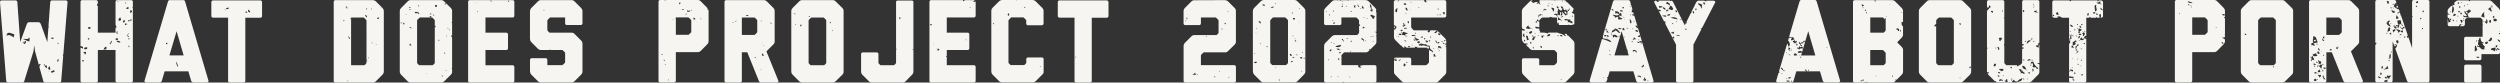 <?xml version="1.0" encoding="UTF-8"?> <svg xmlns="http://www.w3.org/2000/svg" id="Layer_1" viewBox="0 0 800 26.42"><rect x="0" y="0" width="800" height="26.42" fill="#333333" stroke="none"/><defs><style>.cls-1{fill:#f6f5f2;}</style></defs><path class="cls-1" d="M763.98,7.04c.3.13-.02.25,0,0h0ZM128.34,23.88c-.45-.45-.41-.98-.41-.98v-14.19s.03-.04,0,0h0s0-5.16,0-5.16c0,0-.04-.53.41-.98l2.11-2.11c.45-.49.98-.42.98-.42h9.73s.53-.08.98.42l2.15,2.11c.45.45.38.98.38.98v3.55c-.09-.03-.2-.03-.29-.05,0,.15.15.17.29.18v4.05s-.05-.04-.08-.07c-.34.46-.13.67.08.68v10.06s-.04-.07-.08-.11c-.48-.34-.07.11.08.21v.87s.08.53-.38.98l-2.15,2.11c-.45.45-.94.41-.94.41h-9.77s-.53.04-.98-.41l-2.11-2.11ZM144.38,17.46c-.14.14.09-.08,0,0h0ZM144.38,19.33c-.14.14.09-.09,0,0h0ZM142.5,17.04c-.52-.81-.3.69,0,0h0ZM142.92,22.67c0-.2-.26-.16-.42-.21,0,.2.26.16.42.21ZM142.71,15.79c-.14.14.08-.08,0,0h0ZM144.17,18.71c-.13.14.09-.09,0,0h0ZM143.96,9.54c-.24-.82-.24.82,0,0h0ZM143.34,5.17c.08-.09-.14.14,0,0h0ZM143.13,8.92c0,.2.25.16.41.21,0-.2-.25-.16-.41-.21ZM142.71,11.42c0,.2.25.16.42.21,0-.2-.26-.16-.42-.21ZM142.3,1.41c.92.04.06-.82,0,0-.25-.02-.13.3,0,0ZM141.46,25.17c-.12-.84.17,1.23,0,0h0ZM141.88,19.54c.08-.09-.14.14,0,0h0ZM141.67,24.33c-.52-.81-.3.7,0,0h0ZM131.67,14.54c-.08-.27-.37-.33-.41-.63-.24.03-.18.38-.21.63h.62ZM133.13,24.33c-.14.14.09-.08,0,0h0ZM133.13,19.96c.09-.09-.14.14,0,0h0ZM136.46,23.5c.02-.25-.3-.13,0,0-.02.25.31.13,0,0ZM140.63,12.87c-.31-.69-.52.82,0,0h0ZM139.8,19.33c.08-.09-.14.14,0,0h0ZM139.38,2.25h.41v-.62h-.62c-.06.33.2.36.21.62ZM138.55,4.75c.04.62.86-.2,0,0,.02-.25-.3-.13,0,0ZM137.51,4.54c1.11.23.25-.63,0,0-.25-.02-.13.31,0,0ZM138.13,5.37c-.91-.76-.79.58,0,0h0ZM134.22,5.7l-.64.6c-.11.15-.11.3-.11.3v13.47c0,.08.04.15.11.26l.53.53h4.38l.53-.53c.11-.11.11-.19.11-.26v-11.37h.26v-.42h-.26v-1.68s.04-.15-.11-.3l-.6-.6c-.11-.11-.23-.11-.26-.11h-3.7s-.15,0-.23.11ZM134.17,1.83c-.3-.69-.52.81,0,0h0ZM132.72,3.91c.13.77.94-.16,1.25.63.74-.53-1.09-.95-1.25-.63ZM132.09,7.04c-.14.14.09-.09,0,0h0ZM131.05,8.71c-.14.14.82.57.62.21-.03-.06-.45-.38-.62-.21ZM131.05,1c-.14.14.09-.08,0,0h0ZM130.84,2.25c.24.63,1.11-.23,0,0h0ZM130.84,2.87c.04.24.38.17.62.21-.03-.25-.38-.18-.62-.21ZM130.01,4.54c-.7-.5.5.7,0,0h0ZM129.17,2.04c-.13.14.09-.09,0,0h0ZM129.17,4.75c-.13.14.09-.09,0,0h0ZM129.38,7.25c-.96.14.17,1.26,0,0h0ZM128.55,7.25c.25.02.13-.3,0,0-.86-.2-.04.62,0,0ZM766.9,1.41c.08.04.15.05.22.05l-.1-.3c-.06.07-.1.14-.12.25ZM317.59,2.53l2.11-2.11c.45-.42.98-.42.98-.42h4.56c0,.18.06.31.16,0h5.04s.57,0,.98.42l2.11,2.11c.45.45.41.98.41.98h-.04s.04.04.04.08v3.96c0,.26-.26.53-.53.53h-4.49c-.3,0-.53-.26-.53-.53v-.98s0-.15-.11-.26l-.64-.64c-.08-.08-.19-.11-.26-.11h-3.66c-.08,0-.15.04-.26.11l-.6.64c-.15.11-.15.26-.15.26v13.47c.04.08.04.19.15.26l.53.53h4.38l.53-.53c.08-.08.11-.19.11-.26v-1.13c0-.26.23-.53.53-.53h4.49c.26,0,.53.26.53.53v4.26c-.04.19-.04.3-.41.68l-2.11,2.11c-.41.41-.98.41-.98.41h-9.77s-.57,0-.98-.41l-2.11-2.11c-.38-.38-.38-.98-.38-.98V3.51s-.04-.57.38-.98ZM332.71,21.21c0,.2.25.16.42.21,0-.2-.25-.16-.42-.21ZM327.71,2.46c.09.3.18-.02.42,0-.05-.26-.42-.21-.42,0ZM322.92,4.96v-.62c-.6-.3-.6.93,0,.62ZM318.13,7.67c-.02.25.31.13,0,0-.03-.62-.86.2,0,0ZM593.47.04h6.43c-.13.14.1.33.13.54.33-.13.1-.33.02-.54h5.42s.53-.04.98.42l2.11,2.11c.45.45.41.98.41.98v2.66c-.07,0-.13,0-.19,0,.06.05.13.09.19.11v.72h-.4c.02-.25-.3-.13,0,0-.21.26-.09,1.17.4,1.4v2.62s.04.53-.41.98l-1.47,1.51,1.47,1.47c.26.26.34.49.38.68h.04v7.21s.04.53-.41.98l-1.83,1.83c.12-.17.11-.68-.24-.13.08.17.14.21.2.18l-.24.24c-.45.45-.98.41-.98.41h-7.94v-.2c-.23-.12-.43.12-.58.2h-.16s-.06-.1-.08-.2c-.11.02-.16.1-.18.2h-3.05c-.3,0-.53-.23-.53-.53V.57c0-.25.16-.44.39-.5.01.03.03.05.03.09.05-.04.08-.08.11-.12ZM608.57,10.58c.14-.14-.09.09,0,0h0ZM608.35,3.91c0,.2.26.16.42.21,0-.2-.26-.16-.42-.21ZM608.15,10.17c.37-.15.03-.38,0-.63-.37.15-.03.38,0,.63ZM607.32,9.95c.87.07.3-1.2-.42-.83-.26.67.67.16.42.83ZM606.48,9.12c.14-.14-.09.08,0,0h0ZM600.23,24.33c.7.5-.51-.7,0,0h0ZM606.27,3.91c-.08.09.14-.14,0,0h0ZM605.44,24.33c.52.81.31-.69,0,0h0ZM604.61,1.41c-.02.25.31.13,0,0,.01-.25-.31-.13,0,0ZM603.98,25.79c-.43-1,.45,1.05,0,0h0ZM603.57,5.37c.7.5-.51-.7,0,0h0ZM598.48,10.45h4.3l.53-.53c.08-.11.11-.19.11-.26v-3.06s0-.1-.06-.2c.36-.15.03-.38,0-.62-.36.15-.05.37,0,.61-.01-.02-.02-.04-.04-.05l-.64-.64c-.08-.11-.19-.11-.23-.11h-3.96v4.87ZM598.48,20.87h4.3l.53-.53c.08-.11.11-.19.11-.26v-3.06s0-.15-.11-.26l-.64-.64c-.08-.08-.19-.11-.23-.11h-3.96v4.87ZM597.94,2.87c-.08.09.14-.14,0,0h0ZM597.11,25.79c-.6-.6.6.6,0,0h0ZM597.11,4.12c.31.69.52-.81,0,0h0ZM597.11,3.5c-.02.25.31.13,0,0,.04-.92-.82-.06,0,0ZM595.65,1.41c.11.17.22.34.21.63.34.06.36-.2.62-.21-.14-.28-.45-.39-.83-.42ZM596.27,2.87c-.09.09.15-.14,0,0h0ZM596.07,2.45c.24.82.24-.82,0,0h0ZM596.07,25.79c.97.23-.23-.98,0,0-1.34-.24-.46.64,0,0ZM594.82,1.41c.14-.14-.09.09,0,0h0ZM548.72,1.06l-4.14,8.02c-.09-.22-.18.06-.4.04.03.16.18.2.3.16l-2.59,5.02v11.58c0,.3-.23.53-.53.53h-4.49c-.26,0-.53-.23-.53-.53v-11.58l-.37-.72c.22.13.04-.08-.11-.22l-2.98-5.77c.07-.2.06-.47.05-.76-.18-.04-.31,0-.41.06l-1.75-3.39c.33.06.39.31.7,0-.02-.43-.46-.43-.92-.42l-1.04-2.01c-.04-.08-.11-.19-.15-.34-.11-.26.23-.53.53-.53h.06c.2.23.34.51.89.39-.05-.14-.12-.26-.19-.39h3.74c.04.16.26.14.41.18,0-.14-.13-.16-.26-.18h.21c.3,0,.57.26.68.53l3.7,7.36.36-.73c.42.38.33.01.14-.28l1.46-2.93c.05,0,.1,0,.16,0,.06-.17.05-.27,0-.33l.89-1.78c.05,0,.11.01.15.03,0-.08-.04-.11-.1-.14l.59-1.18c.15-.26.42-.53.72-.53h1.66s.02,0,.03,0h.25c.06.2.33.2.61.18v-.18h2.28c.3,0,.64.26.57.53-.08.15-.11.26-.19.34ZM536.06,3.29c.23.19.06.77.62.62.04-.46-.17-.67-.62-.62ZM536.06,4.95c-.02.25.31.13,0,0,.02-.25-.3-.13,0,0ZM532.94,1c.41.29,1.09.29,1.25.83.58.56-.25.46-.2,1.04.61.14,1.02.74,1.45,0-.26-.5-.42-1.11-1.25-1.04.05-.16,0-.41.2-.42-.06-.49-.64-.46-.83-.83-.33.02-.16.53-.62.42ZM533.15,1.62c.14-.14-.09.09,0,0h0ZM530.65,1.41c.14-.14-.09.09,0,0h0ZM532.11,2.25c.02.53.31.81.83.84.1-.66-.52-.59-.83-.84-.12-.25-1.35-.43-1.25-.21-.08.88.9.18,1.25.21ZM531.9,4.95c.25.3.72.39,1.25.42.19-.75-.82-.29-1.25-.42ZM533.36,3.7c.33-.01.16-.53.63-.41-.03.25.3.13,0,0-.22-.58-1.22.09-.63.41ZM533.57,3.91c-.09.09.14-.14,0,0h0ZM534.39,4.54c-.58-.17-.53.29-1.04.21-.04.34,1.36.42,1.04-.21ZM535.65,10.79c-.02.25.31.13,0,0v-.62c-.5-.09-.45.38-1.04.21.17.31.66.3,1.04.42ZM534.82,8.5c.13-.14-.1.09,0,0h0ZM535.44,7.66c-.02.25.3.13,0,0-.04-.62-.86.2,0,0ZM535.44,11.62c-.73.98,1.05.84,0,0h0ZM535.86,7.04c-.09.09.14-.14,0,0h0ZM536.9,6.21c-.62-.8-1.15-.75-2.29-.63.6.37,1.47.48,2.29.63ZM536.69,7.04c0-.2-.25-.16-.42-.21,0,.2.26.16.42.21ZM537.52,11.41c.04-.45-.74-.1-1.05-.21-.03.45.75.1,1.05.21ZM538.15,6.41c-.04-.24-.39-.17-.63-.21.04.24.38.17.63.21ZM539.19,9.33c.02-.25-.3-.13,0,0,.63.77.71-.63,0,0ZM539.81,10.58c-.08.09.14-.14,0,0h0ZM541.07,7.04c.14-.14-.09.09,0,0h0ZM541.9,3.5c-.52.03-.06.71,0,.84.51-.03.06-.71,0-.84ZM542.52,3.29c.96-.14-.16-1.26,0,0h0ZM543.36,11c.14-.14-.09.09,0,0h0ZM544.81,1.62c-.39-.3-.91-.48-1.46-.63.13.78,1.04.77,1.04,1.67.58.09-.16-1.14.42-1.04ZM545.44.79h-.42c-.06.33.19.36.21.62h.42c.06-.33-.2-.36-.21-.62ZM382.25.08l9.77-.04v.04s.49-.08.98.38l2.11,2.11c.45.45.38.98.38.98v9.73s.08.53-.38.98l-2.15,2.11c-.41.45-.94.38-.94.38h-6.79l-.19.11-.64.64c-.11.11-.11.26-.11.26v3.09h10.68c.3,0,.53.26.53.57v4.45c0,.3-.23.53-.53.53h-15.69c-.3,0-.53-.23-.53-.53v-11.17s-.04-.53.41-.98l2.11-2.11c.45-.45.98-.38.98-.38h7.05l.53-.53c.11-.15.11-.3.11-.3v-3.77s.04-.15-.11-.3l-.6-.6c-.11-.11-.23-.15-.26-.15h-4.68v1.92c0,.3-.23.53-.53.53h-4.49c-.3,0-.53-.23-.53-.53v-3.6s0,0,0,0c0,0,0,0,0-.01v-.35s-.04-.53.41-.98l2.11-2.11c.45-.45.98-.38.98-.38ZM379.59,6.62c-.24-.82-.24.82,0,0h0ZM379.82,5.58c-.37.15-.03.38,0,.63.37-.15.03-.38,0-.63ZM381.88,7.25c-.14.14.09-.09,0,0h0ZM393.15,24.75c.24.82.24-.83,0,0h0ZM391.9,21.2c-.08.09.14-.13,0,0h0ZM390.02,22.66c0,.2.26.16.42.21,0-.2-.26-.16-.42-.21ZM388.57,24.54c.51.81.3-.69,0,0h0ZM381.47,22.87c-.14.14.09-.08,0,0h0ZM382.71,23.92c-.11-.17-.22-.34-.21-.62-.42,0-.27.57-.84.42-.03.45.75.09,1.05.21ZM383.34,23.92c0-.2-.26-.16-.42-.21,0,.2.26.16.42.21ZM386.27,11.83c0-.2-.25-.16-.42-.21,0,.21.26.16.42.21ZM389.4,14.54c.14-.14-.09.09,0,0h0ZM392.73,3.5c0,.2.26.16.42.21,0-.2-.25-.16-.42-.21ZM392.09,7.25c-.77.63.63.7,0,0h0ZM390.84,9.33c.09.31.18-.02.41,0-.05-.26-.41-.21-.41,0ZM382.73,2.25c.14-.14-.09.08,0,0h0ZM614.44,2.57l2.11-2.11c.45-.49.98-.42.98-.42h9.73s.53-.08.98.42l2.15,2.11c.45.45.38.98.38.98v19.35s.04.3-.13.65c-.05-.03-.12-.05-.2-.05.06.06.1.12.13.17-.05.07-.1.15-.17.22l-2.15,2.11c-.45.45-.94.41-.94.41h-9.77s-.53.04-.98-.41l-2.11-2.11c-.45-.45-.41-.98-.41-.98V3.55s-.04-.53.41-.98ZM630.23,21.83c.44.1.39-.3.41-.63-.16.04-.21.21-.41.21v.42ZM627.11,24.96c.24.82.24-.82,0,0h0ZM628.15.79c-.09.09.14-.14,0,0h0ZM626.9,7.46c.04.17.21.21.21.42h.42c.1-.45-.3-.4-.62-.42ZM618.98,8.5c.28.02.45-.06.59-.17v11.75c0,.08.04.15.11.26l.53.53h4.38l.53-.53c.11-.11.11-.19.11-.26V6.61s.04-.15-.11-.3l-.6-.6c-.11-.11-.23-.11-.26-.11h-3.7s-.15,0-.23.11l-.64.6c-.11.15-.11.3-.11.3v1.07c-.32.08-.65.47-.59.82ZM489.54,26l-2.11-2.11c-.45-.45-.38-.98-.38-.98,0,0-.04-.04-.04-.08v-3.66c0-.3.26-.53.57-.53h4.45c.3,0,.53.23.53.53v1.7h4.75c.08,0,.11-.04.19-.11l.64-.6c.11-.15.11-.3.11-.3v-2.83s0-.15-.11-.3l-.64-.6c-.08-.08-.11-.11-.19-.11h-6.79s-.53.04-.98-.41l-.38-.38c.02-.07.03-.15.03-.25-.07.03-.13.06-.18.1l-.73-.73c.21-.09.42-.18.71-.2-.13-.24-.7-.32-1.1-.19l-.46-.46c-.45-.45-.38-.98-.38-.98h-.04v-2.9c.22.16.56.24.93.16.15-.78-1.11-.15-.84-1.04h-.1V3.55h.04s-.08-.53.38-.98l2.11-2.11s.07-.07.11-.1c.11-.04.17-.09.18-.14.33-.2.63-.18.68-.18-.17.06-.33.16-.48.33.01.33.53.16.42.62.49-.11,1.5-.77,1.66,0-.87-.2-.04.63,0,0,.39.09.52.45,1.04.42-.66-.23-.48-.86-.47-1.37h4.49c.19.26.26.15.25,0h.34c.09.24.13.15.15,0h2.38s.45-.06.87.32c-.03.03-.06.09-.1.22.15.53.21.05.17-.15.01.01.02.02.04.03l2.11,2.11c.08.08.14.16.19.23-.07.36-.11.74-.63,1.32.33.09.6.23.86.38v2.97c0,.3-.26.53-.57.53h-.99c-.17-.05-.36-.1-.55-.13.02.05.05.09.07.13h-2.86c-.17-.26.05-.92-.54-.76v.53c-.06-.09-.1-.19-.1-.3v-1.06h.1c0,.12.17.24.21,0,.68-.12.97.14,1.46.21-.72-.42-1.24-.85-1.46-1.25,0-.13-.03-.24-.21-.21v-.62c.43.12.41.63.84.21v-.83h.41c.17.59-.29.54-.2,1.04.97,0,.39-.59.42-1.25.28.48.88.65,1.04,1.25.31-.11.53-.31.83-.41-.39-.4-.02-.52,0-1.04.26-.02.5-.06.42-.41.62-.04-.2-.87,0,0h-.42c.03-.25-.3-.13,0,0v.41c-.25-.02-.48-.06-.41-.41-.25.03-.59-.04-.62.21-.6-.24-.22-1.44-1.25-1.25.22.19.06.77.62.62-.01.27-.27.29-.21.62-.85.29-.66-.45-1.25-.42.1.65-.46.82,0,1.25-.34.69-.78-.03-1.25.42.06.43.92.05.83.62h.2c.01.13.04.25.21.21v1.04h-.21c0-.07-.04-.12-.1-.15v-.67h-1.56c0-.07,0-.14,0-.22-.41.35-.26-.02-.83,0,.03.08.06.15.1.22h-.61c-.1-.04-.21-.05-.31,0,0,0,0,0,0,0h-1.45c-.08,0-.15,0-.26.11l-.6.6c-.14.14-.15.27-.15.29-.06,0-.13,0-.24.03,0-.21-.17-.25-.21-.42-.28,0-.19.36-.42.42v.21c-1.11.29.68.75,0,0,.29,0,.46-.1.63-.21-.1.44.09.43.24.32v1.77c-.31.02-.48-.12-1.28-.22-.12.75.63.64,1.28.62v.54l.04-.04s-.04.15.11.3l.17.17c-.08.06-.14.13-.14.27-.25-.02-.13.31,0,0,.14.04.31.06.49.07h.01s.77.01.77.01c.43.01.87.07,1.23.33.04-.15.13-.25.24-.33h3.06s.02.08.04.13c.93.18,1.74.48,2.29,1.04.42-.48-.05-.23-.2-.62.07-.44.99-.05.83.42.1-.03.18-.05.25-.08l1.65,1.65c.45.45.41.98.41.98v8.94s.04.53-.41.98l-2.11,2.11c-.45.45-.98.41-.98.41h-9.77s-.53.04-.98-.41ZM491.48,7.87c.14-.14-.09.08,0,0h0ZM499.82,5.37c-.87-.2-.04.63,0,0,.87.2.04-.62,0,0ZM501.9,4.33c.14-.14-.09.08,0,0h0ZM501.27,5.16c-.08.09.13-.14,0,0h0ZM503.15,7.66c0,.2.25.16.42.21,0-.21-.26-.16-.42-.21ZM503.36,7.04c.14-.14-.1.09,0,0h0ZM503.15,5.37c.62-.04-.2-.86,0,0-.25-.02-.13.31,0,0ZM502.53,6.21c-.76.25-1.65-.42-1.88,0-.15.78,1.4-.35,1.04,1.04.52-.53.82.24,1.46.21.21-1.3-.83-.14-.62-1.25.24.02.12-.31,0,0ZM502.32,5.37c-.25-.02-.13.31,0,0,.25.02.13-.3,0,0ZM501.07,1.62c.14-.14-.09.09,0,0h0ZM499.82.37c.24.82.24-.82,0,0h0ZM498.35,2.66h.42c.06-.34-.19-.36-.2-.62h-.42c-.06.34.19.36.2.62ZM497.94,2.66c.14-.14-.09.08,0,0h0ZM497.73,3.7c.25.03.13-.3,0,0-.25-.01-.13.31,0,0ZM496.89,5.37c-.08.09.14-.14,0,0h0ZM496.48,1.41c0,.2.25.16.41.21,0-.2-.25-.16-.41-.21ZM496.89,3.7c.46-.03.45-.52.42-1.04-.37.02-.44-.25-.83-.21-.1.66.64.47.41,1.25ZM495.44,1c0,.2.26.16.42.21,0-.2-.25-.16-.42-.21ZM495.23,1.83c.51.82.3-.69,0,0h0ZM493.98,3.5c.21,0,.16-.25.21-.41.24-.04.37.04.42.21.66-.24-.2-.6-.63-.42v.62ZM493.57,3.7c.25.03.13-.3,0,0-.25-.01-.13.31,0,0ZM493.36,4.75c.24.82.24-.83,0,0h0ZM492.32,5.58c.2,0,.16-.26.21-.42-.09-.5.94.12.62-.62-.37-.03-.45.25-.83.21v.83ZM487.32,7.87c.13-.14-.09.08,0,0h0ZM487.72,2.87c-.08.09.15-.14,0,0h0ZM490.03,9.12c0,.2.26.16.42.21,0-.2-.26-.16-.42-.21ZM488.35,9.12c.77.04.8.28,1.46,0-.02-.54-.9-.22-.63-1.04-.36.27-.81.43-.83,1.04ZM488.35,10.17c0,.2.25.16.42.21,0-.2-.25-.16-.42-.21ZM487.72,11.83c.83-.21-.91-.92.22-.83-.04-.25-.33-.23-.62-.21v.83c.16.05.41,0,.41.21-.24-.02-.12.31,0,0ZM487.94,12.25c.13-.14-.09.08,0,0h0ZM487.72,13.29c.91-.09-.21-1.21,0,0h0ZM488.15,2.45c-.09.09.14-.14,0,0h0ZM489.19,14.33c-.09.09.14-.14,0,0h0ZM489.4,12.67c-.65-.12-.13-1.41-1.05-1.25-.1.65.38.73.21,1.46.37.03.44-.25.83-.21ZM489.82,10.79c-.02.25.3.13,0,0,.09-.32.65-.18.42-.83-.69-.04-1.56.79-.42.83ZM490.03,13.5h-.42v.41h.42v-.41ZM490.45,11.62s-.02.21,0,.21c1,.18-1-1.33,0-.21ZM490.64,14.95c-.36.15-.02.38,0,.62.38-.15.04-.38,0-.62ZM491.27,14.33c-.09.09.14-.14,0,0h0ZM491.48,11.83c-.4-.55-1.57.63-1.04,1.04.77.08.38-1,1.04-1.04ZM491.48,10.79c0-.2-.26-.16-.42-.21,0,.2.26.16.42.21ZM492.53,11.41c0-.2-.26-.16-.42-.21,0,.2.25.16.42.21ZM492.73,11.41c.14-.14-.09.09,0,0h0ZM492.94,14.75v.41c.17-.04.2.08.21.21.4.08.3-.95-.21-.62ZM494.19,11.62c.03-.45-.74-.09-1.04-.21.11.17.21.34.21.62.66.26.15-.67.83-.42ZM496.07,11c-.32-.33-.96.1-1.04.62.53-.02,1.07-.04,1.04-.62ZM499.82,25.58c0-.2-.25-.16-.42-.21,0,.2.25.16.42.21ZM499.19,11.2c.05.37.35.48.83.42-.05-.37-.36-.47-.83-.42ZM498.35,11.41c.06.26.42.21.42,0-.09-.3-.18.02-.42,0ZM767.45,2.43l-.18-.53c-.1-.05-.2-.09-.37-.07v.62c.21,0,.39,0,.55-.03ZM501.07,4.54c.5-.13.11-1.05-.42-.84-.15.57.41.42.42.84ZM446.49,8.29c-.13.01-.26.03-.21.21.13-.01.25-.03.21-.21ZM212.86,0h10.38s.53-.08.98.38l2.11,2.15c.06.06.11.12.16.19-.07.02-.15.07-.24.15.2.25.35.27.43.21.08.25.07.43.07.43v9.62l-.04.04h.04s.04.53-.41.98l-2.11,2.15c-.45.45-.98.38-.98.38h-6.98v9.17c0,.26-.26.53-.57.53h-4.45c-.3,0-.53-.26-.53-.53V.53c0-.3.23-.53.53-.53h1.5c-.04.2.01.69.17.16-.02-.07-.04-.12-.06-.16ZM224.38,6c-.24-.82-.24.82,0,0h0ZM223.55,4.33c-.14.14.09-.08,0,0h0ZM222.5,5.37c-.13.14.09-.08,0,0h0ZM221.88,6.21h.62c.11-.47-.4-.3-.41-.63-.25.04-.17.38-.21.63ZM221.46,3.29c-.24-.82-.24.82,0,0h0ZM221.05.16c.08-.09-.14.14,0,0h0ZM219.8,3.29c.12.17.22.34.21.62.15-.33,1.02.05.83-.62-.4.39-.53.03-1.05,0ZM219.38,4.54c.09.31.18-.02.42,0-.05-.26-.42-.21-.42,0ZM218.96,4.75c.09-.09-.14.14,0,0h0ZM218.13,2.87c.07.28.52.17.83.21-.07-.28-.52-.17-.83-.21ZM217.3,1.41c.16-.04.21-.21.42-.21v-.42c-.45-.09-.4.3-.42.63ZM216.27,5.94v5.2h3.89s.15.04.3-.11l.64-.6c.11-.15.11-.3.11-.3v-3.55s0-.15-.11-.26l-.64-.64c-.15-.11-.3-.11-.3-.11h-3.89v.02c-.12.06-.13.3,0,.37ZM211.05,24.33c.09-.08-.14.14,0,0h0ZM211.25,20.58c-.13.14.1-.09,0,0h0ZM212.09,17.46c-.05-.26-.41-.21-.41,0,.09.31.17-.02.41,0ZM212.09,24.12c.09-.09-.14.14,0,0h0ZM212.09,19.33c-.14.14.09-.09,0,0h0ZM212.72,19.33c-.52-.82-.3.69,0,0h0ZM212.72,21.21c-.14.14.09-.09,0,0h0ZM215.42,6.21c-.7-.51.5.7,0,0h0ZM213.96,25.58c-.24-.83-.24.82,0,0h0ZM212.72,20.58c0,.2.25.16.42.21,0-.2-.25-.16-.42-.21ZM582.41,22.83h-4.36c.29-.18-.15-.74-.53-.58.07.25.33.33.4.58h-3.09l-.91,3.06c-.11.26-.38.53-.68.53h-4.3c-.3,0-.64-.26-.57-.53l.76-2.56c.22-.02.44-.18.26-.45-.06,0-.1.02-.14.03l2.67-9.03c.15.35.35.72.39,1.07.72-.27.43-1.58-.13-1.97l.33-1.13c-.05.8.29-.06.83.18.05.39-.24.46-.21.83.59.18.54-.29,1.04-.21.25.67-.68.16-.42.83.25.02.49.06.42.41.53-.02.8-.3.82-.83-.16.05-.41,0-.41.21-.35,0-.12-.58-.42-.63-.03-.8-.81-.85-1.66-.84l3.32-11.22v-.04c.15-.34.26-.53.53-.53h4.49c.26,0,.41.19.53.53v.04c2.49,8.41,4.98,16.86,7.47,25.27.08.26-.26.53-.57.53h-4.3c-.3,0-.57-.26-.68-.53l-.91-3.06ZM584.4,15.16c0,.21.26.16.42.21,0-.2-.26-.16-.42-.21ZM573.15,16c.24.82.24-.82,0,0h0ZM572.53,16c.04.62.86-.2,0,0,.04-.24.23-.32.41-.42,0-.27-.36-.19-.41-.42-.34-.15-.34.99,0,.84ZM572.32,17.46c.03.24.38.18.62.21-.03-.24-.37-.17-.62-.21ZM571.48,16.83c0,.2.26.16.42.21,0-.2-.25-.16-.42-.21ZM570.44,23.71c0-.2-.26-.16-.42-.21,0,.2.26.16.42.21ZM570.65,22.45c-.2-.36-.36-1.11-.83-.62.33.16.31.66.83.62.06.82.92-.03,0,0ZM571.9,25.16c0-.2-.25-.16-.42-.21,0,.2.26.16.42.21ZM572.93,26c-1.84-.81-1.57.61,0,0h0ZM573.15,24.96c.06-.37-1.17-.38-.83.21.37.03.44-.26.83-.21ZM573.15,26c.31.69.52-.81,0,0h0ZM573.78,15.16c-.09.09.14-.13,0,0h0ZM575.23,15.16c-.86.48.74.2.41.84.43-.56.38-.61,1.25-.42v-.62c-.65-.1-.85.49-1.05-.21-.28-.04-.26,1.21-.62.41ZM575.23,15.79c.13-.14-.09.09,0,0h0ZM575.23,12.25c.13-.14-.09.08,0,0h0ZM575.02,12.67c-.08.09.15-.14,0,0h0ZM574.82,14.54c.35.08.39-.16.42-.42-.18.04-.2-.08-.22-.21-.23.04-.17.38-.2.63ZM575.23,17.67c-.39-.52-1.08-1.01-1.25,0,.66.23.47.02,1.25,0ZM575.85,17.67c.71.5-.49-.7,0,0h0ZM576.06,18.29c.52.81.31-.69,0,0h0ZM578.57,22.45c.51.81.29-.69,0,0h0ZM580.9,17.73l-2.26-7.73-.94,3.15c-.16-.23-.87-.09-.59.35-.37-.01-.65.04-.84.21v.21c-.32-.02-.16-.53-.62-.41-.15.57.42.42.42.83h.21c-.67.75,1.11.3,0,0v-.42c.36.01.65-.04.84-.21v-.21c.25,0,.28-.23.55-.21l-1.01,3.4c-.24-.65-1.01-.37-1.42-.06.36.62.62.15,1.37.2l-.27.91h4.56ZM785.74.53c.45-.45.98-.41.98-.41h3.3v.25h.42V.12h6.05s.53-.04.98.41l2.11,2.11c.23.23.34.49.38.68h.04v6.67c-.06-.02-.13-.04-.18-.04.05.09.12.19.18.27v.37c-.09,0-.21,0-.39,0,.12.23.25.37.39.46v2c-.13-.24-.53-.44-.81-.38.02-.25-.3-.13,0,0,.06.42.56.41.62.83.09-.04.15-.1.18-.15v3.44c0,.3-.26.53-.57.53h-5.36v1.43c0,.3-.26.53-.53.53h-4.49c-.3,0-.53-.23-.53-.53v-6.41c0-.3.23-.57.53-.57h5.39v-3.74c.14-.13.12-.23,0-.32v-1.26c0-.08-.04-.19-.11-.26l-.53-.53h-4.38l-.53.53c-.11.08-.11.19-.11.26v1.36c0,.2-.12.37-.28.47h-.15s0,.04,0,.07c-.04,0-.08.03-.12.03h-.94c.05-.27.3-.33.24-.72-.4.06-.57.35-.66.72h-1.9s-.04-.01-.07,0h-1.11c-.3,0-.53-.26-.53-.57v-.23s.07-.03.1-.12c.16-.05.24-.17.21-.42h.62c.01-.29-.1-.46-.21-.62.26-.02.5-.06.42-.42h-.42v.42c-.24-.04-.23-.33-.21-.62-.25.03-.37-.07-.52-.15v-1.13c.28.04.34.3.73.24-.21-.17-.47-.44-.73-.64v-.48s-.08-.53.38-.98l.83-.83c.06.11.21.23.35.23-.06.9-.36,1.82,0,2.08.41-.1.76-2.13,0-2.08v-.42h.62c.05-.31,0-.52-.13-.66l.43-.43ZM783.79,5.49s0,.01,0,.02c.01.08.01.1,0,0,0,0,0-.01,0-.02,0-.03,0-.07-.02-.12-.12-.84-.02-.14.02.12ZM784.4,3.91c0-.2-.25-.16-.42-.21,0,.2.26.16.42.21ZM792.31,13.08c.52.81.31-.69,0,0h0ZM791.9,13.71c-.02.25.3.13,0,0,.02-.25-.31-.13,0,0ZM792.73,15.79c-.37-.61-.28-.71-.42-1.25-.59.28-.29.82-.41,1.87.52.04.65-.32.83-.62ZM793.36,18.5c-.03-.73-.3-.06-.83-.42-.21.63.46.37.83.42-.02.25.3.13,0,0ZM793.98,17.04c-.09.09.14-.14,0,0h0ZM795.23,14.95c-.32-.3-.72-.53-.83-1.04.21,0,.25-.17.41-.21-.92-.34-1.03-.81-1.04-1.67-.85.13-.12.87-.83.83.52.36-.53,1.47.41,1.67-.08.7-.81-.56-.63.41,1.17-.13.92,1.17,2.29.84.03-.31-.07-.77.21-.84ZM795.02,7.04c0-.2-.25-.16-.42-.21,0,.2.25.16.42.21ZM798.99,15.79h-.42v-.63c-.48.28-1.55-.03-1.46.84.52-.03.86.11,1.04.41.35,0,.12-.58.42-.62.03.25.07.49.42.42v-.42c.39-.05.46.23.83.21v-.21c.25.02.13-.31,0,0-.24-.06-.87-.92-.83,0ZM797.72,7.25s0,0,.01-.01c.07-.06.03-.03,0,0,0,0,0,0,0,0,0,0,0,0,0,0-.01.01-.02.02,0,0ZM797.94,12.67c.14-.14-.09.09,0,0h0ZM798.15,7.25c-.08.09.14-.13,0,0h0ZM798.77,15.16c.25-.09.43-.26.42-.62-.72-.18-.71.32-.42.62ZM797.94,6v.63c.27.26.77.26,1.04,0,.09-.65-.45-.67-1.04-.63ZM797.73,5.16v.42c.18-.04.2.08.21.21.4.08.3-.95-.21-.62ZM797.73,2.04c-.46-.64-1.33.24,0,0h0ZM797.32,2.45c.24.82.24-.82,0,0h0ZM796.27,3.08c.61,0,.7.96,1.25.41-.47-.15-.37-.88-.63-1.25-.16.33-.66.31-.62.84ZM797.11,7.25v-.83c-.8-.16-.8,1,0,.83ZM796.49,4.54c-.25-.02-.13.3,0,0,.25.02.12-.3,0,0ZM796.27,12.87c.32.93,1.6-.2,1.04-.83-.68-.06-.44.81-1.04.83ZM796.27,13.91c.14-.14-.09.09,0,0h0ZM796.06,13.29c-.4.08-.9.07-.83.62.39.41,1.01.12.83-.62ZM795.65,7.66c.41-.15.64-1.52-.21-1.46.13.19.48.77-.21.62-.15.57.41.42.42.83ZM795.02,8.08c-.18-1.23.12.84,0,0h0ZM793.98,5.37c.59-.17.54.3,1.04.21.05-.87-.34-.98,0-1.67-.66.18-.86.8-1.04,1.46ZM785.02,6.83c.77-.63-.63-.7,0,0h0ZM787.11,3.5h-.42v.42h.42v-.42ZM787.73,7.87c.24.82.24-.83,0,0h0ZM788.57,6.41c-.09-.3-.18.02-.42,0,.05.26.41.21.42,0ZM788.57,6c0-.2-.26-.16-.42-.21,0,.2.26.16.42.21ZM789.61,1.41c.24.83.24-.82,0,0h0ZM788.57,2.04c.62-.04-.2-.86,0,0-.25-.02-.13.3,0,0ZM790.02,5.58c-.17-.39-.35-.76-.42-1.25.86-.12.47-.52,1.04-.63.26-.67-.67-.15-.42-.83-.32.23-.43.68-1.04.62,0,.41.57.26.42.84-.59.03-.52-.59-.83-.84-.49.37.34,1.17.63,1.46-.09.47-1.15.2-1.04-.21-.53,1,.82.71,1.67.83ZM788.15,3.08c.14-.14-.09.08,0,0h0ZM788.15,7.66c-.09.09.14-.14,0,0h0ZM787.32,6.41c-.02.38.25.44.21.83.73.23.56-1.28-.21-.83ZM787.52.79c0,.2.25.16.42.21,0-.2-.25-.16-.42-.21ZM787.32,4.54h.62c-.07-.27-.37-.33-.42-.62-.24.03-.17.38-.21.62ZM787.32,2.04h-.42v.41h.42v-.41ZM786.48,1.2h.42v-.41h-.42v.41ZM786.48,4.95v.42c-.25-.02-.13.31,0,0,.21,0,.26-.36,0-.42.02-.25-.3-.13,0,0ZM786.07,5.79c.14-.14-.09.08,0,0h0ZM786.07,6.62c.01.12.03.24.21.21-.02.25.3.13,0,0,0-.13-.03-.25-.21-.21.02-.25-.31-.13,0,0ZM785.86,4.54c-.24.03-.37-.04-.42-.21-.28.14-.39.44-.42.83.4-.09.9-.08.84-.62ZM16.6.12h4.49c.26,0,.53.26.53.53l-1.36,16.86c-.07,0-.14-.02-.24-.05.1.15.19.31.2.56l-.63,7.83v.11c-.04.15-.11.26-.23.34-.04,0-.04.04-.08.04,0,0-.04.04-.11.04,0,0-.04.04-.08.04h-4.72c-.26,0-.45-.23-.53-.53l-1.25-4.5c.22-.23.07-.83.54-.8-.18-.28-.49-.14-.72.13l-1.2-4.33-.26-1.89-.23,1.89-2.94,9.51c-.11.34-.26.53-.57.53H2.49s-.04-.04-.08-.04-.08-.04-.11-.04-.04-.04-.04-.04c-.15-.08-.23-.19-.23-.34-.04,0-.04-.04-.04-.04v-.08L0,.65C0,.38.23.12.53.12h4.45c.3,0,.57.26.57.53l.91,12.83,2.15-5.85c.11-.26.38-.53.68-.53h3.02c.3,0,.57.26.72.53l2.11,5.85.35-4.76s.1,0,.15,0c-.04-.15-.08-.3-.12-.46l.56-7.6c0-.26.23-.53.53-.53ZM4.59,11c-.93-.24-2.34-1.25-2.5.42,1.17-.52,1.51.18,2.5.62-.39-.39-.02-.52,0-1.04ZM7.3,13.08c-.14.14.09-.09,0,0h0ZM8.13,13.08c-.4.02-.15.69-.63.63.21-.87-.62-.04,0,0,.15.9,1.24-.18.63-.63ZM9.38,12.04c-.18-.04-.2.08-.21.21-.23.47-1.31.07-1.88.21.97.27.93.55,2.09.83.02-.78.23-.59,0-1.25ZM15,21h-.62c.04-.92-.82-.06,0,0-.16.57.41.42.42.83-.25-.02-.13.3,0,0,.31-.04.19-.5.21-.83ZM15.63,22.87c.02-.25-.3-.13,0,0-.02.25.3.13,0,0ZM15.84,21.21c.25.02.13-.3,0,0-.28.14-.39.45-.42.83.86.76.81-.01.42-.83ZM19.8,11.21c.09-.09-.14.14,0,0h0ZM19.38,17.46c.08-.08-.14.14,0,0h0ZM18.76,14.54c.09-.09-.14.13,0,0h0ZM18.76,13.92c-.52-.81-.3.69,0,0h0ZM18.34,19.75c.37-.05.47-.36.42-.84-.37.05-.47.36-.42.84ZM18.13,13.71c.09-.09-.14.14,0,0h0ZM17.71,21.21c-.14.14.09-.09,0,0h0ZM17.51,13.71c.08-.09-.14.14,0,0h0ZM17.51,20.79c.08-.09-.14.13,0,0h0ZM16.26,22.87c.16.77.85.17,1.25,0-.28-.88-.69,0-1.25,0ZM16.67,21c-.14.14.09-.09,0,0h0ZM17.09,12.04h-.62v.42h.62v-.42ZM297.94.04h10.39c-.08.06-.14.11-.2.12.21.48.37.09.63-.12h2.91c.11,0,.22.05.31.11-.23.01-.28.21-.51.22-.07.35.68.32.69-.02.03.06.05.14.05.21v4.49c0,.3-.26.53-.53.53h-8.71v4.87h6.68c.3,0,.53.23.53.53v4.49c0,.3-.23.53-.53.53h-6.68v1.91c-.11-.02-.24.05-.24.17.06.21.13.12.24.05v2.74h8.71c.26,0,.53.23.53.53v4.49c0,.3-.26.53-.53.53h-13.73c-.3,0-.53-.23-.53-.53V.57c0-.3.23-.53.53-.53ZM308.96,12.67c0,.2.26.16.42.21,0-.2-.25-.16-.42-.21ZM303.34,12.46c-.14.14.09-.08,0,0h0ZM310.22,2.25c0,.2.25.16.41.21,0-.2-.25-.16-.41-.21ZM306.26.79c-.14.14.09-.08,0,0h0ZM302.92,1.21c-.14.14.09-.09,0,0h0ZM297.92,15.79c-.14.14.09-.08,0,0h0ZM298.76,15.58c.08-.09-.14.14,0,0h0ZM302.05,21.45s.03-.03.04-.04h0s-.03.03-.04.04ZM301.46,13.29c-.13.14.09-.08,0,0h0ZM301.26,8.08c-.14.14.09-.08,0,0h0ZM299.8,15.58c0,.13.03.25.21.21v.42c.41.06.41-.28.62-.42-.05-.32-.45-.14-.62,0,0-.12-.03-.24-.21-.21.02-.25-.3-.13,0,0ZM298.76,14.12c-.02.26.3.13,0,0,.01-.25-.31-.13,0,0ZM298.14,7.67h-.42v.41h.42v-.41ZM428.57,15.79s.01.03.02.04c0-.01,0-.03,0-.04,0,0-.01,0-.02,0ZM499.19,3.91c.01-.25-.31-.13,0,0h0ZM68.2.12h15.09c.3,0,.57.26.57.57v4.45c0,.3-.26.53-.57.53h-4.79v20.29c-.04.26-.26.45-.53.45h-4.45c-.26,0-.49-.19-.53-.45V5.66h-4.79c-.3,0-.57-.23-.57-.53V.68c0-.3.26-.57.57-.57ZM80.01,3.91c.15-.57-.42-.42-.42-.83-.51.13-.11,1.05.42.83ZM79.17,4.12c-.04-.17-.21-.21-.21-.41h-.42c-.1.44.3.39.62.41ZM73.13.16c-.13.14.09-.09,0,0h0ZM72.3,2.67c-.07.37,1.17.37.83-.21-.44-.09-.55.15-.83.21ZM71.88,3.08c0,.2.25.16.42.21,0-.2-.26-.16-.42-.21ZM646.9,22.87v-.42c-.21,0-.26.37,0,.42ZM663.98,13.71c-.25-.02-.13.3,0,0h0ZM462.41,23.92l-2.11,2.11c-.45.45-.98.38-.98.38h-9.77s-.53.08-.98-.38l-2.11-2.11c-.45-.45-.38-.98-.38-.98v-3.69c.23.13.51.23.82.28.09-.44-.14-.55-.2-.84-.21,0-.16.26-.21.42-.1-.09-.24-.14-.4-.18.02-.28.23-.49.52-.49h4.45c.3,0,.53.23.53.53v1.89h4.68c.08,0,.19,0,.26-.11l.64-.6c.11-.15.11-.3.11-.3v-3.81l-.04.04s.01-.07-.02-.16c.39.36,1.07.44,1.34.92.28-.92-1.17-.62-1.05-2.09-.14-.41-1.24.13-1.04-.62-1.34.3-1.47-.7-2.5.21-.15.57.98-.15.83.42.55-.58,1.39.05,2.5.21.03.36-.23.44-.21.79l-.5-.5h-3.14s.07-.05.1-.08c-.06-.28-.52-.17-.83-.21.02.13.07.23.14.29h-3.07c.06-.04.12-.08.22-.08-.05-.23-.41-.14-.41-.41-.21.03-.19.28-.2.5-.17,0-.46-.06-.74-.3.04,0,.07,0,.11,0-.08-.23-.24-.38-.52-.4l-1.8-1.8c-.45-.45-.38-.98-.38-.98v-3.28h.19c.01.13.03.25.21.21-.27.28-.63.41-.21.83.33-.05,1.03-1.35.21-1.25.03-.16-.19-.25-.42-.25l-.03-7.43c0-.3.26-.57.57-.57h9.21c-.13.22-.05.61.66.75,0-.38-.08-.61-.17-.75h5.99c.26,0,.53.26.53.57v3.91s-.07,0-.1.02c.01.07.05.1.1.13v.39c0,.3-.26.53-.53.53h-10.71v3.13s0,.15.15.26l.6.64c.08.04.15.08.19.08h1.89s0,.03-.01.05c.09.01.14,0,.17-.05h1.97c.05.11.09.08.11,0h.45c-.12.42-.6.28.01.67.31-.04.58-.39.58-.67h1.63v.04s.53-.08.98.38l2.11,2.11c.45.45.41.98.41.98v.7h-.31v.42h.31v.4c-.52-.08-.19.33,0,.24v1.74s-.03.07,0,.1v6.13s.04.53-.41.98ZM461.9,2.87c-.08.09.14-.14,0,0h0ZM461.9,4.54h.42v-.62h-.62c-.06.34.19.36.2.62ZM461.48,5.16c.13-.14-.09.09,0,0h0ZM460.65,4.75c.31.69.52-.81,0,0h0ZM460.02,2.87c.52.82.31-.69,0,0h0ZM460.02,4.75c.24.82.24-.83,0,0h0ZM456.06,3.08c-.08.08.14-.14,0,0h0ZM455.86,1c.13-.13-.09.09,0,0h0ZM455.86,2.45c.13-.14-.09.09,0,0h0ZM453.78,2.25c0,.21.25.16.42.21,0-.2-.26-.16-.42-.21ZM453.36,2.66c.14-.14-.09.08,0,0h0ZM451.9,3.7c-.09.09.14-.14,0,0h0ZM451.28.58c0,.2.25.16.41.21,0-.2-.25-.16-.41-.21ZM450.44,7.25c.18-.04.2.08.21.21.4.08.3-.95-.21-.63v.42ZM450.65,14.12c-.09.09.14-.14,0,0h0ZM449.81,2.45c-.18.67.33.64.42,1.04.37-.05.09-1.17-.42-1.04ZM449.4,9.33c.18-.16.46-.23.83-.21.07-.37-1.17-.37-.83.21ZM449.81,4.33c.24.82.24-.82,0,0h0ZM449.18,1.2c.07.48.56.48.83.21-.05-.48-.55-.47-.83-.21ZM449.4,7.87c-.06.29-.46.24-.63.41.26.63.79-.15,1.04-.21-.05-.16-.17-.24-.41-.21-.02-.25-.06-.49-.42-.42v.42h.42ZM448.36,2.04c-.09.09.14-.14,0,0h0ZM448.77,9.54h-.42c.04.17-.08.2-.21.21-.08.4.95.3.62-.21ZM447.73,1c-.08.09.14-.13,0,0h0ZM447.32.37c.87.2.04-.62,0,0-.26-.02-.13.3,0,0ZM446.9,11.62c.02-.25-.3-.13,0,0-.02.25.31.13,0,0ZM447.1,9.54c-.09.09.15-.14,0,0h0ZM447.32,2.87c-.38-.63-1.24.63-.62,1.04.65.1.15-.95.62-1.04ZM447.73,11.83c0-.2-.26-.16-.41-.21,0,.21.26.16.41.21ZM447.53,10.79c.05.37.35.48.83.42.21-.63-.46-.37-.83-.42ZM450.02,13.29c-.09-.26-.26-.43-.62-.42.09.26.27.43.62.42ZM450.23,11.62c-.03-.24-.33-.22-.62-.21-.04-.59.51-.6,1.04-.63-.47-.29-1.1-.42-1.67-.62-.05.16,0,.41-.21.42-.04-.63-.87.2,0,0-.01.27-.27.29-.21.62.48-.07.8.03,1.05.21.03.24.33.22.62.21-.02.25.3.13,0,0ZM451.28,14.95c-.78-.72-1.06.57,0,0h0ZM451.28,3.08c.02-.25-.31-.13,0,0-.02.25.3.12,0,0ZM451.48,13.5c.14-.14-.09.08,0,0h0ZM451.48,12.04c-.09.09.14-.13,0,0h0ZM453.78,10.17c.14-.14-.09.09,0,0h0ZM452.73,10.58c.06.26.42.21.42,0-.1-.31-.18.02-.42,0ZM452.1,14.54c0-.2-.25-.16-.42-.21,0,.2.26.16.42.21ZM453.15,11.62c-.2-.42-.79-.45-1.46-.42.27.64.69.11,1.46.42ZM453.98,12.45c-.83.21-.62-.62-1.46-.42.01.33.53.16.42.63h-.63c0,.28.37.19.42.42.16-.05.24-.17.21-.42.16.04.24.17.2.42.16-.33,1.02.05.83-.63ZM454.4,13.71c-.11-.17-.22-.34-.21-.62-.17.11-.34.22-.63.21.03.77.31.52.84.41ZM455.23,11.62c.08.08-.62.22-.62.21-.06.33,1.12.3.62-.21ZM455.86,12.67c.77-.63-.63-.7,0,0h0ZM456.9,13.08c-.57.02-.42-.35-.83,0,.14.21.48.22.42.62.17-.04.21-.21.42-.21v-.42ZM457.52,13.29c.72-.54-1.07-.5,0,0h0ZM457.73,12.04c-.25-.02-.13.3,0,0,.62-.04-.2-.86,0,0ZM458.35,12.45c-.09.09.14-.14,0,0h0ZM447.94,19.33c-.87-.2-.04.62,0,0,.62-.04-.2-.86,0,0ZM449.18,20.37v.83c.8.17.8-1,0-.83ZM450.02,19.95c.52.81.31-.69,0,0h0ZM460.23,11c.03.08.45.37.63.21.41-.36-.93-.99-.63-.21ZM458.98,10.37c.25.63.8-.15,1.04-.21-.25-.63-.79.15-1.04.21ZM458.98,13.71c-.08.08.14-.14,0,0h0ZM458.78,12.87c.14-.14-.09.09,0,0h0ZM458.98,15.58c0-.2-.25-.16-.41-.21,0,.2.25.16.41.21ZM458.57,18.5c.13-.14-.09.08,0,0h0ZM459.6,18.08c-.48-.07-.2-.91-.83-.83v.83h.83ZM459.6,14.75c.14-.14-.09.08,0,0h0ZM459.6,12.87c-.52.04-.05.71,0,.84.62-.14-.2-.45,0-.84ZM460.02,13.91c.34.06.36-.19.62-.21.09-.4-.95-.3-.62.21ZM460.44,15.79c0-.2-.26-.16-.42-.21,0,.2.26.16.42.21ZM460.44,16.21c.24.82.24-.82,0,0h0ZM460.86,18.5c.02-.25-.31-.13,0,0-.02.25.3.13,0,0ZM460.23,14.75v.62c.52-.03.65-.4.83.21.52-.27-.22-1.01-.83-.83ZM461.28,13.29c.51.81.3-.7,0,0h0ZM462.31,14.12c-.09-.26-.27-.43-.62-.42.09.26.26.43.62.42ZM462.31,13.29c.77-.63-.63-.7,0,0h0ZM462.52,15.37c-.08.08.14-.14,0,0h0ZM513.53,26.41h-4.3c-.17,0-.35-.08-.46-.2v-.21h-.11s0-.08,0-.11l3.96-13.4c1.21.13,1.93.77,3.02,1.02-.34-.98-1.62-1.01-2.71-1.25.02-.28.02-.55-.02-.78l.13-.43c.34,0,.26-.2.08-.26l.18-.61h.05c0-.08,0-.14.01-.2l2.77-9.36v-.04c.15-.34.26-.53.53-.53h4.49c.26,0,.42.19.53.53v.04c.08.28.17.57.25.85-.08-.02-.17-.02-.24-.04,0,.15.14.17.28.18.15.5.29.99.44,1.49h-.3c.35.41-.02.26,0,.83.42-.07.65.04.62.42,0-.03.02-.05.03-.08.03.11.06.21.09.32-.14.02-.31.02-.54-.04-.13.5.31.43.66.45.35,1.19.7,2.38,1.06,3.57-.12-.18-.33-.36-.46-.48-.69.31.43.51.21,1.04.22-.05.32-.14.35-.24.23.77.46,1.55.69,2.32-.2.22-.76.06-.62.62.53.12.74-.07.62-.6.2.68.4,1.36.6,2.04-.35.05-.85-.54-.81.23-.16-.05-.42,0-.42-.21-.79.11.46.84.42.21.34.09.71.25.9.08,1.21,4.1,2.42,8.21,3.63,12.3.08.26-.26.53-.57.53h-4.3c-.3,0-.57-.26-.68-.53l-.91-3.06h-7.58l-.57,1.91c-.13,0-.25.02-.36,0,.02.18.11.29.25.36l-.23.77c-.11.26-.38.53-.68.53ZM524.19,12.67c0,.2.25.16.42.21,0-.2-.25-.16-.42-.21ZM523.15,24.12c-.08.09.15-.14,0,0h0ZM522.52,16.62c.44-.46.79-.43,1.05.21.86-.42-1.34-1.59-1.05-.21ZM522.73,15.58c-.09.09.14-.14,0,0h0ZM525.65,21.83c.13-.14-.09.08,0,0h0ZM527.11,25.58c0,.21.26.16.42.21,0-.2-.26-.16-.42-.21ZM526.06,25.37c-.67.23.2.59.63.41.3-.78-.57-.4-.42-1.04-.24.03-.23.33-.21.62ZM525.23,21.2c.14.73.87.19.83-.41-.67-.26-.16.67-.83.41ZM525.02,13.91c0,.21.25.16.42.21,0-.21-.26-.16-.42-.21ZM525.23,23.5c.79.36-1.32-.6,0,0h0ZM523.98,24.33c.09.47,1.14-.03,1.04.63.46-.55-.35-.95-1.04-.63.02-.25-.3-.13,0,0ZM524.19,10.17c.06-.55-.44-.54-.84-.63-.06.55.29.68.84.63ZM522.73,12.45c-.62.04.2.87,0,0,.27.01.3.27.62.21.23-.53-.78-1-.62-.21ZM522.73,6.83c0,.2.25.16.42.21,0-.2-.25-.16-.42-.21ZM522.31,9.12c0,.2.26.16.42.21,0-.2-.25-.16-.42-.21ZM522.11,13.29c.51.81.3-.7,0,0h0ZM521.48,2.04c0,.2.26.16.41.21,0-.2-.25-.16-.41-.21ZM521.69,4.75c.24.82.24-.83,0,0h0ZM521.48,6.21c.18.73.02.51.21,1.25.72.2.29-1.35-.21-1.25ZM513.78,9.75c.35.08.4-.16.41-.42-.18.04-.19-.08-.21-.21-.24.03-.17.38-.2.62ZM513.36,11.62h.62v-.42h-.62v.42ZM514.4,12.25c0-.2-.26-.16-.42-.21,0,.2.26.16.42.21ZM514.81,11.62c0-.27-.36-.19-.41-.42-.57.18.17.93.41.42-.02.25.31.13,0,0ZM514.81,10.37h-.41c0-.26.27-.29.21-.62-.3.05-.36.34-.63.42.05.16.18.24.42.21,0,.21.36.26.41,0,.25.02.13-.3,0,0ZM515.85,12.25c.02-.25-.3-.13,0,0-.02.25.31.13,0,0ZM516.48,11.62c.54.27.62.46,1.25.21-.47-.59-.78-.88-1.67-.62-.09.44.15.55.21.83.21,0,.16-.25.21-.42ZM516.9,15.58c-.09.09.14-.14,0,0h0ZM520.84,16.54c.16-.19-.14-.64-.19-.75-.01,0-.02,0-.03,0l-1.7-5.8-2.3,7.73h4.56l-.35-1.2ZM517.94,11.62c.3.69.52-.81,0,0h0ZM518.98,9.33c-.17-.31-.67-.3-1.04-.42-.22.7.65.32,1.04.42ZM519.4,4.12c.01-.25-.3-.13,0,0-.02.25.31.13,0,0ZM519.4,4.75c.13-.14-.09.09,0,0h0ZM519.19,9.12v.41c.24-.03.37.05.42.21.51-.04.06-.71,0-.84-.16.04-.21.21-.42.21ZM519.61,11.83c.24.83.24-.82,0,0h0ZM520.65,12.04c-.09.09.15-.13,0,0h0ZM521.07,15.79c-.08.09.14-.14,0,0h0ZM520.44,8.91c.03.25.38.18.63.21-.03-.25-.38-.18-.63-.21ZM519.81,6.21c.02-.25-.3-.13,0,0-.02.25.3.13,0,0ZM519.4,5.37c0,.21.26.16.41.21,0-.2-.26-.16-.41-.21ZM519.19,2.66h.42v-.42h-.42v.42ZM518.77,2.25c-.08.08.14-.14,0,0h0ZM518.36,3.29c.05.37.36.47.83.41.21-.62-.47-.37-.83-.41ZM516.06,4.75c.09.4.81.16.63.83.59.17.54-.29,1.04-.21.44.06-.3.56.21.84.51.02,1,.03,1.25-.21-.27-.36-1-.26-1.05-.83.15-.62.45.2.83,0-.34-.33.27-.95-.62-1.04-.05.16,0,.41-.21.42.19-.95-.68-.84-1.25-1.04v.84c.63-.25.71-.06,1.25.21-.57.86-1.68-.04-2.08.21ZM515.65,2.87c.08.28.37.33.42.62.52-.08,0-.81-.42-.62ZM515.65,11.2c-.02.25.31.13,0,0v-.42c.16-.05.24-.17.21-.42.39-.17.85-.27,1.04-.62.7.05,1,1.19,1.67.62-.71-.17-.62-1.17-1.87-1.25v.21c-.29.34-1,.26-.84,1.04-.16.05-.24.18-.21.42-.21,0-.26.37,0,.42ZM515.03,16.21c.24.82.24-.82,0,0h0ZM515.03,17.46c.51.81.3-.69,0,0h0ZM513.56,18.7c-.09.09.14-.14,0,0h0ZM513.15,16.62c-.09.09.14-.14,0,0h0ZM509.81,25.79c-.09.09.14-.14,0,0h0ZM513.15,24.96c.7.5-.5-.7,0,0h0ZM730.33,26.41h-9.77s-.53.04-.98-.41l-2.11-2.11c-.45-.45-.41-.98-.41-.98V3.55s-.04-.53.41-.98l2.11-2.11c.45-.49.98-.42.98-.42h9.73s.53-.08.98.42l2.15,2.11c.45.45.38.98.38.98v19.35s.08.53-.38.98l-2.15,2.11c-.45.45-.94.41-.94.41ZM718.77,10.79h-.42v.42h.42v-.42ZM719.82,13.29c.14-.14-.09.08,0,0h0ZM727.32,21.41c.31.69.52-.81,0,0h0ZM728.14,6.3l-.6-.6c-.11-.11-.23-.11-.26-.11h-3.7s-.15,0-.23.11l-.64.6c-.11.15-.11.3-.11.3v13.47c0,.08.04.15.11.26l.53.53h4.38l.53-.53c.11-.11.11-.19.11-.26V6.61s.04-.15-.11-.3ZM516.9,9.33h-.2c0,.11.16.24.2,0ZM743.91,26.41h-4.49c-.26,0-.53-.26-.53-.53V.57c0-.3.26-.53.53-.53h1.25c.04.09.14.06.11,0h10.64s.53-.08.98.38l2.15,2.15c.45.45.38,1.06.38,1.06v9.58s.08.53-.38.98l-2.15,2.15-.11.08,3.85,9.47c.08.26-.26.53-.53.53h-5.05c-.3,0-.57-.26-.68-.53l-3.7-9.17h-1.74v9.17c0,.26-.23.53-.53.53ZM745.44,16c.98.73.84-1.05,0,0h0ZM747.94,15.16c-.76-.15-.39.72.21.42,0-.21-.17-.25-.21-.42.87.2.04-.62,0,0ZM744.43,11.17h3.96s.15,0,.26-.11l.6-.6c.15-.15.11-.3.11-.3v-3.55s.04-.15-.11-.3l-.6-.6c-.15-.15-.3-.11-.3-.11h-3.92v5.58ZM744.19,21.62h-.63v.41h.63v-.41ZM743.98,23.71c.14-.14-.09.08,0,0h0ZM743.36,17.67c.52.81.3-.69,0,0h0ZM743.77,13.08c0-.41-.57-.27-.41-.83h.41c-.02.25.31.13,0,0v-.63c-.21,0-.24.17-.41.21v.42c-.51.13-.11,1.05.41.83ZM742.94,16.41c-.02.25.31.13,0,0,.02-.25-.3-.12,0,0ZM741.69,19.33c.27.54.46.63.21,1.25.19-.16.47-.23.84-.21v-.84c-.49.51-.39-.31-1.04-.21ZM742.32,22.25c-.31.18-.66.31-.62.83h.83c.02-.37-.25-.44-.21-.83ZM740.44,21.2c.31.69.52-.81,0,0h0ZM740.86,21.83c-.02.25.3.13,0,0,.02-.25-.31-.13,0,0ZM740.65,23.5h.62v-.42h-.62v.42ZM741.69,20.16c-.09-.26-.27-.43-.62-.42.09.26.27.43.62.42ZM741.48,17.87c.37-.56-.92-.4-.21-.62-.17-.49-.91.17-1.25.21.27.75.68.55,1.46.42ZM740.65,19.75c.14-.14-.09.09,0,0h0ZM741.27,14.12c.52.81.3-.69,0,0h0ZM742.32,17.04c-.07-.27-.37-.33-.42-.63-.87.14-.09,1.3.42.63ZM741.48,21.2c.54.72.5-1.07,0,0h0ZM741.69,23.5c.7.5-.5-.7,0,0h0ZM742.11,16.21c.62-.14-.2-.45,0-.83-.7.19-.18.46,0,.83ZM739.61,14.33c.37.4.64-.28.83.42.52-.03.06-.71,0-.84.27-.29.98-.12,1.25-.41-.51-.6-.26-1.96-1.46-1.88.01,1.05-.27,1.19,0,2.09-.46-.04-.66.17-.62.62ZM739.82,15.16c-.08.09.14-.13,0,0h0ZM739.61,14.75c-.02.25.3.13,0,0,.02-.25-.3-.13,0,0ZM740.02,23.91c-.08.09.14-.14,0,0h0ZM740.02,19.75c-.08.09.14-.14,0,0h0ZM740.23,19.33c.7-.45-.27-.96-.21-1.46-.34,0-.12.58-.41.62.19-.86-.62-.04,0,0-.01.29.1.46.21.62-.98-.23.23.98,0,0,.16.05.41,0,.42.21ZM741.07,20.79c-.05-.37-.36-.48-.83-.42.05.36.36.47.83.42ZM741.27,25.58c-.16-.04-.24-.17-.21-.42-.26,0-.29.27-.62.21-.1.64.52.74.83.41v-.21c.86.2.04-.62,0,0ZM742.73,23.91c-.64.15-.4.15-1.04,0,0,.42.57.27.42.84.55.06.54-.44.62-.84ZM742.94,21.83c-.06-.48.03-.8.21-1.04.86.2.04-.63,0,0-.61-.26-.95-.11-1.04.62.67-.26.15.68.83.42ZM743.15,22.45c-.04.92.82.06,0,0-.01-.13-.03-.24-.21-.21.02-.25-.3-.13,0,0,.01.13.03.25.21.21ZM743.57,25.37h.63c-.29-.34-.74-.52-.63-1.25-.83.22.05.63,0,1.25ZM107.32.04h12s.57,0,.98.42l2.11,2.11c.41.41.41.98.41.98v6.25s-.04-.11-.11-.26c-.33-.77.05.13.11.26v13.1s.04.53-.41.98l-2.11,2.11c-.45.45-.98.41-.98.41h-12c-.3,0-.53-.23-.53-.53V.57c0-.3.23-.53.53-.53ZM121.88,11c-.14.14.09-.08,0,0h0ZM121.88,2.46c-.02.25.31.13,0,0,.02-.25-.3-.13,0,0ZM121.26,5.58c-.34-.06-.36.2-.63.21-.08.41.95.31.63-.21ZM120.42,14.12c-.7-.5.51.7,0,0h0ZM116.46,23.71c.08-.09-.14.14,0,0h0ZM117.51,19.33c-.24-.83-.24.82,0,0h0ZM119.17,13.71c-.24-.83-.24.82,0,0h0ZM118.96,2.87c-.25-.82-.25.83,0,0h0ZM118.13,16.83c-.15-.74.31,1.55,0,0h0ZM117.92,18.5c-.24-.82-.24.82,0,0h0ZM117.51,2.87c-.52-.81-.3.69,0,0h0ZM117.09,5.58c.7-.19.18-.47,0-.83-.62.14.2.45,0,.83ZM114.38,4.33c-.14.14.09-.08,0,0h0ZM112.34,20.87h4.3l.53-.53c.08-.11.11-.19.11-.26v-7.2h.02v-.41h-.02v-5.85s0-.15-.11-.26l-.64-.64c-.08-.11-.19-.11-.26-.11h-3.92v15.28ZM112.3,6c-.24-.82-.24.82,0,0h0ZM111.68,12.04c-.23.98.97-.23,0,0,.19-.86-.63-.04,0,0ZM111.05,25.79c0,.2.26.16.42.21,0-.2-.26-.16-.42-.21ZM110.84,2.46c.05.62.87-.2,0,0,.68-.65-.73-.35,0,0ZM110.22,6.62c-.52-.81-.3.69,0,0h0ZM109.79,1c-.13.14.09-.08,0,0h0ZM107.92,2.04c.09-.09-.14.14,0,0h0ZM644.06,26.39l-4.73-.02s-.26.03-.56-.1v-.28h-.42l-2.08-2.08s.08-.08,0,0l-.03-.03c-.1-.1-.18-.21-.23-.31.15,0,.29-.06.47-.29-.07-.19-.36-.23-.63-.16-.02-.13-.02-.22-.02-.22h.04s-.04-.04-.04-.08v-7.13c.23-.16.18-.38,0-.59v-1.61h.03s-.02-.05-.03-.08V2.91c.05.15.07.34.03.59.38-.24.47-.93,1.25-1.25-.13-.21-.47-.22-.42-.62-.43.06-.05.93-.62.83-.25-.03-.18-.38-.21-.62h-.03v-.78s0-.07,0-.11v-.37c0-.3.26-.53.53-.53h4.49c.3,0,.53.23.53.53v5.01h-.1c.02-.25-.31-.13,0,0,.01.14.03.27.1.35v8.19h-.1v.42h.1v5.53s.04.15.11.26l.53.53h3.43v.34c.33.06.36-.19.62-.21-.01-.05-.04-.09-.07-.13h.4l.53-.53c.11-.11.11-.23.15-.26v-4.47c.26.07.68-.09.46-.45h-.42c.02.08,0,.13-.03.16v-.73c.32,0,.62-.14.46-.47-.17-.03-.32-.02-.46,0V.57c0-.3.23-.53.53-.53h4.45c.3,0,.53.23.53.53v13.22c-.06-.03-.14-.06-.26-.08.02-.25-.3-.13,0,0-.07.48-.14.97-.83.83-.03.58.51.6,1.04.62-.39-.36-.12-.7.05-.97v6.01c-.19-.04-.42-.05-.68-.03.12.24.36.36.68.41v1.14c-.05.05-.05.12,0,.18v1.01s.08.53-.38.98l-2.11,2.11c-.45.45-.98.41-.98.41h-3.75c.63-.5,1.64-.09,1.75-1.45-.63.33-1.35.59-1.66,1.25-.15-.33-1.02.05-.84-.63-.56-.15-.42.42-.83.42-.05-.16,0-.41-.21-.42v-.21c.87.2.05-.62,0,0-.11,0-.23.17,0,.21.05.16,0,.41.21.42.07.15.17.28.29.4ZM646.69,24.12c-.08.09.14-.14,0,0h0ZM647.73,25.37c-.04-.62-.86.2,0,0-.02.25.31.12,0,0ZM647.94,26c-.08.09.14-.13,0,0h0ZM648.98,25.37c0-.21-.26-.16-.42-.21,0,.2.25.16.42.21ZM648.78,19.54c.24-.18.55-.27,1.04-.21-.04-.64-1.12-.44-1.04.21ZM648.98,23.08c.04.17.21.21.21.42h.42c.1-.44-.3-.39-.63-.42ZM650.03,20.79c-.09-.3-.18.02-.42,0,.05.26.41.21.42,0ZM650.23,22.04c.18.24.28.56.21,1.04.33-.3.66-1.14-.21-1.04ZM650.65,19.75c-.54-.06-.89.08-.83.63.95-.41.79.2.62,1.04.63.43,1.21-.38,1.25.62h.42c-.04-.18.08-.19.21-.21-1.01-.71-1.25-.94-1.67-2.09ZM650.44,19.33c-.02.25.3.13,0,0-.04-.62-.86.2,0,0ZM650.65,13.29c.31.69.52-.82,0,0h0ZM650.86,15.16c-.09.09.14-.13,0,0h0ZM650.65,6c-.08.09.14-.14,0,0h0ZM651.07,20.16c-.09.09.14-.14,0,0h0ZM651.48,19.95c-.09.09.14-.14,0,0h0ZM651.48,5.37c-.09.09.14-.14,0,0h0ZM651.69,3.91v-.62c-.28.07-.4.3-.83.21.05.37.36.48.83.42.05.62.86-.2,0,0ZM650.65,1.41c.24.83.24-.82,0,0h0ZM650.65,1.83c0,.2.26.16.42.21,0-.2-.26-.16-.42-.21ZM650.65,2.45c.7.51-.5-.7,0,0h0ZM650.44,14.75c.14-.14-.08.08,0,0h0ZM648.56,14.12c.27-.57,1.01-.66,1.25-1.25.13-.01.25-.03.21-.21.82-.06-.04-.92,0,0-.13,0-.25.03-.21.21-.87-.03-1.28.38-1.25,1.25ZM648.36,18.91c-.09.09.14-.13,0,0h0ZM648.36,21c.14-.14-.09.09,0,0h0ZM648.15,5.16c-.09.09.14-.14,0,0h0ZM647.94,13.29c.3.69.52-.82,0,0h0ZM647.53,5.16c-.09.09.14-.14,0,0h0ZM647.31,3.29v.41c.18-.04.2.08.21.21.4.08.31-.95-.21-.62ZM647.31,18.5c.14-.14-.09.08,0,0h0ZM647.31,19.12c.24.63,1.1-.23,0,0,.02-.25-.3-.13,0,0ZM647.1,21c0,.83.52,1.15,1.25,1.25,0,.13.03.25.21.21-.02.26.31.13,0,0,0-.13-.03-.24-.21-.21-.08-.76-.49-1.17-1.25-1.25ZM646.69,23.5c-.25-.02-.13.31,0,0,.73-.47.69.44,1.25,0-.15-.47-.79-.46-.84-1.04h-.21c-.06-.72-.56.02-.63-.41-.53.34.62.76.42,1.46ZM644.4,22.66c-.09.09.14-.14,0,0h0ZM636.48,1.2c-.08.09.14-.14,0,0h0ZM636.48,7.25c-.08.09.14-.13,0,0h0ZM636.9,24.33c.14-.13-.09.09,0,0h0ZM637.73,3.5h-.62c-.12.46.4.3.42.62.24-.03.18-.38.21-.62ZM638.57,25.37c.14-.14-.09.08,0,0h0ZM638.57,20.37c-.55-.07-.54.43-.62.83.73.16.93-.54.62-.83ZM638.57,15.37c.24.82.24-.82,0,0h0ZM639.81,22.04c-.25.67.67.16.42.84.13-.29.8-.04.83-.42.2-.75-.82-.29-1.25-.41ZM640.65,23.5c.14-.14-.09.09,0,0h0ZM640.23,23.5c.14-.14-.09.09,0,0h0ZM639.4,23.5c.18-.13.37-.25.41,0,.86-.23-.74-.87-.41,0ZM640.65,3.5c.52.81.3-.69,0,0h0ZM639.61,12.25c.16.18.23.47.21.83.68.25.16-.67.84-.42.15-.72-.73-.75-1.04-.42ZM639.4,13.91c.14-.14-.09.09,0,0h0ZM639.4,16c.59.06.48-.98-.21-1.04-.08.5.38.46.21,1.04ZM639.4,24.54h.41c.1-.44-.3-.4-.62-.41.04.17.21.21.21.41ZM639.81,26c.13-.06.8-.52.84,0,.91-.43-1.27-1.22-.84,0ZM641.27,24.33c0-.2-.25-.16-.42-.21,0,.2.26.16.42.21ZM642.52,26.21c-.16-.19-.23-.47-.21-.83-.67-.26-.16.67-.83.41.03.46.53.45,1.04.42ZM643.36,21.83h.42v-.42h-.42v.42ZM741.07,13.08c.19-.45-.77-.48-.62,0,.07.25.55.17.62,0ZM662.12,13.61v.25c.04-.12.03-.2,0-.25ZM526.27,25.37h-.21c0,.11.17.23.21,0ZM740.44,13.91c.04-.18-.08-.19-.21-.21,0,.13.03.25.21.21ZM657.33.12h4.98v.25h.42V.12h8.49c.04.16.07.32.05.46.18-.09.29-.25.35-.46h.69s0,.03,0,.04c.36,0,.54.16.62.42,0,0,.01,0,.02-.01,0,.04.02.07.02.12v4.45c0,.3-.26.53-.57.53h-.24c.05-.11.09-.22.14-.29-.02.25.3.13,0,0v-.83c-1.08-.14-.24.78-.47,1.12h-.78v-.29c-.08.03-.21.16-.29.29h-1.9s.05-.08.11-.08c-.19-.35-.33-.19-.44.08h-.92v5.83s-.06-.05-.1-.08c-.3.05-.35.34-.63.41,0,.21.17.25.21.42-.48.06-.98.52-.83-.42-.16.33-.66.32-.63.84.45.42,1.3.07,1.46-.42.12.13.37.13.52.23v7.68s-.03,0,0,.06v5.74c-.04.26-.26.45-.53.45h-4.45c-.26,0-.49-.19-.53-.45v-1.22c.16.4,1.13-.02,1.23.42.25-.03.18-.38.21-.62-.75.18-1.1-.35-1.44-.01v-.59c.26.26.14.14,0,0v-4.06c.02.13.01.09,0,0v-5.95c.65-.04.14-.37.4-1.04-.18-.01-.29.05-.4.11v-.29c.27.06.63-.4.82-.44-.02.25.3.13,0,0-.24-.57-.1-.52,0-1.25-.76,0-.1,1.43-.82,1.47v-1.14c.07-.03.14-.07.19-.13-.02-.1-.1-.15-.19-.18v-5.37h-2.5c.06-.03.13-.06.19-.08-.34-.27-1.13-.54-1.46-.21.06.12.13.22.19.29h-1.22c-.3,0-.57-.23-.57-.53V.68c0-.3.26-.57.57-.57ZM657.31,4.75h-.41v.42h.41v-.42ZM670.65,4.33c.04.16.21.21.21.41h.42c.1-.44-.29-.39-.62-.41ZM672.32,2.45c-.53.21.16.92.62.84-.06-.42-.56-.41-.62-.84ZM670.86.79c.19.36.65.46,1.25.41.04.62.86-.2,0,0V.37c-.37.19-.54.58-1.25.42ZM670.44,3.7c1.14-.47-.07-1.46.42-2.08-1-.35-.42,1.38-.42,2.08ZM669.82,4.33h.62v-.42h-.62v.42ZM669.19,3.7c-.08.09.14-.14,0,0h0ZM667.94,4.95c.63.21.37-.46.42-.83-.37.05-.47.36-.42.83ZM667.94,5.16c-.08.09.14-.14,0,0h0ZM662.73,16.21c.14-.14-.09.08,0,0h0ZM663.35,22.25c-.3.24-.51.23-.62-.21-.24.03-.23.33-.21.62-.86-.2-.04.62,0,0,.39-.05.46.24.83.21v-.63ZM662.94,17.25c-.18-1.24.12.84,0,0h0ZM663.35,21.62c0-.21-.25-.16-.41-.21,0,.2.25.16.41.21ZM663.15,19.33c.14-.14-.09.09,0,0h0ZM663.15,18.7c.7.51-.5-.7,0,0h0ZM663.15,25.37c.04.17.21.21.21.41h.42c.1-.44-.29-.39-.62-.41ZM663.77,23.71c.91-.09-.22-1.21,0,0h0ZM664.81,20.58c.52.81.31-.69,0,0h0ZM664.81,18.91c.24.83.24-.82,0,0h0ZM665.02,16.41h-.42v.42c-.12,0-.24.03-.21.21-.25-.02-.13.3,0,0,.13-.01.25-.03.21-.21.26-.03.5-.07.42-.42.25.03.13-.3,0,0ZM665.23,14.54c-.06-.57-.72-.44-.63.21-.69-.22-.32.65-.41,1.04h.21c-.68.75,1.11.29,0,0-.17-.59.3-.54.21-1.04.27-.01.29-.27.63-.21ZM665.65,13.08c0-.2-.25-.16-.42-.21,0,.2.25.16.42.21ZM665.65,17.87c-.08.09.14-.14,0,0h0ZM666.07,21.2c0-.2-.26-.16-.42-.21,0,.2.26.16.42.21ZM665.86,19.33c.3.69.52-.82,0,0h0ZM666.07,21.62c.13-.14-.09.08,0,0h0ZM666.69,13.91c.63.77.7-.63,0,0h0ZM665.86,23.91c-.06.33,1.13.29.62-.21.08.07-.63.23-.62.21ZM665.86,15.58c0,.21.36.26.42,0,.25.02.13-.3,0,0h-.42c.02-.25-.3-.13,0,0ZM665.65,16.62c-.08.09.14-.14,0,0h0ZM665.65,11.41c-.31.18-.66.31-.62.83.55.06.54-.44.62-.83ZM666.07,11.2c-.05-.36-.36-.47-.84-.42-.21.63.47.37.84.42ZM666.9,9.95c.05.26.42.21.42,0-.09-.3-.18.02-.42,0ZM666.9,8.71c.14-.14-.09.09,0,0h0ZM666.48,10.17c.02-.25-.3-.13,0,0,.01.13.03.24.21.21-.04.16-.17.24-.41.21.3.49.44.38.21,1.04.44.05,1.13-1.26.21-1.25,0-.12-.03-.24-.21-.21ZM666.48,7.87c-.49-.67-.84.73,0,0h0ZM665.44,8.29c-.04.46.17.67.63.62-.23-.19-.07-.77-.63-.62ZM665.02,10.37c.05.33.46.15.62,0-.02.25.31.13,0,0-.61-.59.62-.26.42-1.04-.4.05-.47-.23-.84-.21-.41.53.22.96-.21,1.25ZM664.6,7.87c.31.69.52-.82,0,0h0ZM664.81,8.29c-.08.09.14-.14,0,0h0ZM664.6,8.91c0,.2.26.16.42.21,0-.21-.26-.16-.42-.21ZM664.19,11.41c.03.24.38.17.62.21-.03-.24-.38-.17-.62-.21ZM663.15,13.5c.46.43-.18.67.21,1.04-.29.05-.35.34-.62.41,0,.35.58.12.62.42.63-.14-.2-.45,0-.83.28-.1,1.37-.41.63-.83.08-.26.27-.43.62-.41-.54-.87-.71.17-1.46.21ZM663.77,9.54c.31.69.52-.81,0,0h0ZM663.56,8.91c-.09.09.14-.13,0,0h0ZM663.56,7.87c.12.84-.17-1.23,0,0h0ZM663.15,11.41c.52.81.31-.69,0,0h0ZM663.35,10.79c-.08.09.14-.14,0,0h0ZM662.31,7.87c.26.35.61,1.06,1.04.62-.14-.41-.55-.56-1.04-.62ZM662.31,9.95c0,.2.26.16.42.21,0-.2-.26-.16-.42-.21ZM657.94,4.54c.18.16.47.23.83.21.03-.37-.25-.44-.21-.83-.45-.04-.66.17-.63.62ZM711.58,14.15l-2.11,2.15c-.45.45-.98.38-.98.38h-6.98v9.17c0,.26-.26.53-.57.53h-4.45c-.3,0-.53-.26-.53-.53V.53c0-.3.23-.53.53-.53h12s.53-.08.98.38l2.11,2.15c.45.45.41.98.41.98v2.08c-.04-.17-.16-.33-.3,0,.18.28.27.28.3.2v5.38c-.15-.16-.36-.32-.09.05.04.03.07.05.09.06v.56c-.26.16-.46.29-.93,0,.2.33.53.58.93.78v.53l-.04.04h.04s.01.26-.13.57c-.06,0-.12-.01-.17-.03,0,.08.05.12.11.15-.06.1-.13.2-.23.3ZM711.07,4.54c.05.37.36.47.83.41.21-.62-.46-.37-.83-.41ZM697.31,4.33c.24.82.24-.82,0,0h0ZM698.56,5.79c.14-.14-.09.08,0,0h0ZM698.98,1c-.09.09.14-.13,0,0h0ZM698.98.16c-.09.09.14-.13,0,0h0ZM699.61,2.25c-.6-.6.6.6,0,0h0ZM700.65,1.62c-.25-.63-1.1.23,0,0h0ZM701.07,2.25c.24.82.24-.82,0,0h0ZM701.27,1.83c0-.2-.26-.16-.42-.21,0,.2.25.16.42.21ZM701.69,1c-.41-.28-1.3-.72-1.66-.42.33.36.94.45,1.66.42ZM706.45,6.57s0-.15-.11-.26l-.64-.64c-.15-.11-.3-.11-.3-.11h-3.89v5.58h3.89s.15.04.3-.11l.64-.6c.11-.15.11-.3.11-.3v-3.55ZM709.4,8.91c0-.2-.26-.16-.42-.21,0,.2.25.16.42.21ZM709.62,5.77s.05-.05,0,0c0,0-.02.02-.03.02-.01.01,0,0,0,0,0,0,0,0,0,0,0,0,0,0,.02-.01ZM710.65,5.79c.14-.14-.09.08,0,0h0ZM710.86,13.5c.07.27.37.33.42.62.52-.09.01-.81-.42-.62ZM667.63,12.2v-.39c-.08.15-.19.29,0,.39ZM767.94,7.04c-.08.09.13-.14,0,0h0ZM281.72,20.87h4.38l.53-.53c.08-.08.11-.19.11-.26v-4.37c.09.06.24.05.36.09,0-.17-.2-.17-.36-.19V.57c.04-.23.26-.41.53-.41h4.49c.26,0,.49.19.53.41v15.39c-.04-.15-.25-.13-.4-.17,0,.2.25.17.4.21v6.91s.04.53-.41.98l-2.11,2.15c-.45.45-.98.38-.98.38h-9.77s-.49.08-.94-.38l-2.15-2.15c-.23-.23-.3-.49-.34-.68h-.04v-5.92c0-.3.23-.53.53-.53h4.49c.26,0,.53.23.53.53v2.79c0,.08,0,.19.11.26l.53.53ZM291.26,7.04c-.14.14.09-.09,0,0h0ZM290.63,7.04c.09-.09-.14.14,0,0h0ZM288.76,10.58c.09-.09-.14.13,0,0h0ZM287.72,6h.42v-.42h-.42v.42ZM287.72,11.42c.08-.08-.14.14,0,0h0ZM285.22,23.29c.08-.09-.14.14,0,0h0ZM59.26.61c2.49,8.41,4.98,16.86,7.47,25.27.08.26-.26.53-.57.53h-4.3c-.3,0-.57-.26-.68-.53l-.91-3.06h-7.58l-.91,3.06c-.11.26-.38.53-.68.53h-4.3c-.3,0-.64-.26-.57-.53L53.72.61v-.04c.15-.34.26-.53.53-.53h4.49c.26,0,.41.19.53.53v.04ZM53.55,13.71h-.42v.41h.42v-.41ZM56.67,19.75c-.61.37.12,1.11,0,1.67.64-.39-.24-.99,0-1.67ZM58.77,17.73l-2.26-7.73-2.3,7.73h4.56ZM400.92,3.51h.04s-.08-.53.38-.98l2.11-2.11c.45-.45.98-.42.98-.42h9.77s.53-.04.98.42l2.11,2.11c.45.45.42.98.42.98h-.04s.04.04.04.08v19.31s.04.49-.42.94l-2.11,2.15c-.45.45-.98.38-.98.38h-9.77s-.53.08-.98-.38l-2.11-2.11c-.45-.49-.38-.98-.38-.98,0-.04-.04-.08-.04-.08V3.51ZM402.73,13.91c.13-.14-.09.09,0,0h0ZM403.56,14.12c0-.21-.25-.16-.42-.21,0,.21.25.16.42.21ZM404.17,3.29c-.13.14.09-.09,0,0h0ZM404.19,5.16c.14-.14-.09.09,0,0h0ZM406.9,23.29c.14-.14-.09.08,0,0h0ZM407.11,25.16c.14-.13-.09.09,0,0h0ZM408.15,21.62c.7.5-.5-.7,0,0h0ZM409.19,25.58c.52.81.3-.69,0,0h0ZM410.85,23.5c-.08.09.14-.14,0,0h0ZM413.77,19.75c-.92-.76-.79.58,0,0h0ZM413.35,17.87c.06-.34-.19-.36-.21-.62h-.41c-.06.33.2.36.21.62h.41ZM413.56,18.29c-.03.16.29.2.42.21.82.03-.35-.51-.42-.21ZM413.98,11.62c0-.2-.26-.16-.42-.21,0,.2.26.16.42.21ZM415.88,3.48s-.02.02-.03.03c0,0,0,0,.01,0,0,0,.01-.01.02-.02ZM416.69,22.87c0-.2-.26-.16-.42-.21,0,.2.25.16.42.21ZM416.69,23.29c.14-.14-.09.08,0,0h0ZM417.51,6.84s.02-.02.03-.03c0,0,0,0-.02.02,0,0,0,0,0,0ZM417.52,18.7c-.02.25.31.13,0,0-.04-.62-.86.2,0,0ZM416.69,16.83c.24.82.24-.83,0,0h0ZM416.69,18.29h-.62v.41h.62v-.41ZM416.27,3.5c-.09.09.14-.14,0,0h0ZM416.07,5.37c.13-.14-.1.09,0,0h0ZM415.64,2.66c0,.2.26.16.43.21,0-.2-.26-.16-.43-.21ZM415.64,7.04c-.01.25.31.13,0,0,.02-.25-.3-.13,0,0ZM415.24,3.7c.13-.14-.09.09,0,0h0ZM414.61,17.46c.03.24.38.18.63.21-.04-.24-.39-.17-.63-.21ZM414.82,15.16c-.09.09.14-.13,0,0h0ZM414.82,13.08c-.49-.67-.84.73,0,0h0ZM414.39,12.45c.7.5-.49-.7,0,0h0ZM413.76,5.79v.42h.62v-.42h-.62ZM413.35,4.12c.06.26.42.21.42,0-.1-.3-.18.02-.42,0ZM413.14,4.75c-.08.09.14-.14,0,0h0ZM412.73,15.79c.14-.14-.09.09,0,0h0ZM412.73,18.29c.14-.13-.09.09,0,0h0ZM412.52,14.95c-.09.09.14-.14,0,0h0ZM412.32,19.12c.13-.14-.09.09,0,0h0ZM412.32,25.58c.13-.14-.09.09,0,0h0ZM407.94,1c0,.2.25.16.42.21,0-.2-.25-.16-.42-.21ZM406.67,2.25c-.07.37,1.17.37.83-.21-.18.16-.47.23-.83.21ZM406.47,20.07s.04.15.15.23l.49.53h4.41l.53-.53c.08-.08.11-.19.11-.23V6.57s0-.15-.11-.26l-.64-.64c-.11-.08-.19-.11-.26-.11h-3.66c-.08,0-.15.04-.26.11l-.6.64c-.15.11-.15.26-.15.26v13.5ZM405.63,14.95c-.51-.81-.3.69,0,0h0ZM403.98,1.41c.05.37.36.48.83.42-.04-.36-.36-.47-.83-.42ZM403.35,6c.61.6-.59-.6,0,0h0ZM402.73,6.83c.18.3.31.66.83.63-.17-.31-.16-.81-.83-.63ZM402.73,9.95c-.61-.6.6.6,0,0h0ZM401.88,8.92c0,.2.26.16.42.21,0-.2-.26-.16-.42-.21ZM401.9,10.37c.25.02.13-.3,0,0-.25-.02-.13.31,0,0ZM401.9,11.83c-.09.09.14-.13,0,0h0ZM401.28,17.04c0,.2.25.16.41.21,0-.21-.26-.16-.41-.21ZM401.28,19.95c-.07.37,1.16.38.83-.21-.44-.09-.55.15-.83.21ZM401.05,8.92c-.13.14.09-.09,0,0h0ZM784.67,1.6s.09,0,.15.02v-.16l-.15.15ZM783.57,7.04c-.27-.2-.14-.79-.32-1.08v1.52s.05-.03.1-.02c-.03-.24.05-.37.21-.42ZM232.38.04h12s.53-.08.98.38l2.15,2.15c.45.45.38,1.06.38,1.06v9.58s.08.53-.38.98l-2.15,2.15-.11.08,3.85,9.47c.08.26-.26.53-.53.53h-5.06c-.3,0-.57-.26-.68-.53l-3.7-9.17h-1.74v9.17c0,.26-.23.53-.53.53h-4.49c-.26,0-.53-.26-.53-.53V.57c0-.3.26-.53.53-.53ZM246.89,6.62c.08-.09-.14.14,0,0h0ZM246.89,7.46c-.52-.81-.3.69,0,0h0ZM245.64,7.46c.08-.09-.14.13,0,0h0ZM243.76,13.71c.02-.25-.3-.13,0,0-.02.25.3.13,0,0ZM244.38,14.54c-.7-.51.51.7,0,0h0ZM244.38,17.87c.03-.38-.26-.44-.21-.83-.43.21-.57.92.21.83ZM243.54,6.83c.14,0,.25-.03.21-.21.25.02.13-.3,0,0-.13.01-.24.03-.21.21-.24-.02-.12.31,0,0ZM243.54,22.25c-.7-.5.51.7,0,0h0ZM241.88,18.5c-.04-.62-.87.2,0,0-.02.25.3.13,0,0ZM239.59,4.96c-.85-.6-1.36.68,0,0h0ZM237.39,11.17h3.96s.15,0,.26-.11l.6-.6c.15-.15.11-.3.11-.3v-3.55s.04-.15-.11-.3l-.6-.6c-.15-.15-.3-.11-.3-.11h-3.92v5.58ZM235.63,6.42c-.02.25.31.13,0,0,.02-.25-.3-.13,0,0ZM235.22,6.83c0,.21.26.16.41.21,0-.21-.25-.16-.41-.21ZM234.38,7.04c0,.2.26.16.42.21,0-.2-.26-.16-.42-.21ZM339.06.12h15.09c.3,0,.57.26.57.57v4.45c0,.3-.26.53-.57.53h-4.79v20.29c-.04.26-.26.45-.53.45h-4.45c-.26,0-.49-.19-.53-.45V5.66h-4.79c-.3,0-.57-.23-.57-.53V.68c0-.3.26-.57.57-.57ZM344.8,11.83c-.14.14.09-.08,0,0h0ZM344.38,18.29c-.24-.82-.24.82,0,0h0ZM440.45,3.91s0,0,.01,0v6.25c-.15,0-.31.03-.44.01.03-.25-.3-.13,0,0,.09.17.25.27.44.34v.29s0,0-.01,0c0,.01,0,.02.01.03v.63c-.07-.01-.16-.02-.23-.04,0,.13.11.16.23.18v1.69s.08.53-.38.98l-1.71,1.68c.15-.76-.58-.03-.04.04l-.39.38c-.41.45-.94.38-.94.38h-6.79l-.19.11-.64.64c-.11.11-.11.26-.11.26v3.09h5.52c-.09.03-.16.08-.17.13-.18.67.54.43.62.84.58-.14-.58-1.09.62-.84.11-.05.14-.1.13-.13h3.95c.3,0,.53.26.53.57v4.45c0,.3-.23.53-.53.53h-9.7c-.04-.24-.38-.17-.63-.2.03.24.36.18.61.2h-5.98c-.3,0-.53-.23-.53-.53v-11.17s-.04-.53.41-.98l2.11-2.11c.45-.45.98-.38.98-.38h7.05l.53-.53c.11-.15.11-.3.11-.3v-.43s.06-.03.11-.03c0-.09-.05-.15-.11-.19v-1.48h.32v-.41h-.32v-1.23s.04-.15-.11-.3l-.6-.6c-.11-.11-.23-.15-.26-.15h-4.68v1.92c0,.3-.23.53-.53.53h-4.49c-.3,0-.53-.23-.53-.53v-3.96s-.03-.46.33-.89h.15v-.16l2.03-2.03c.08.04.08.02.04-.04.45-.43.96-.36.96-.36h.6s.05.05.12.08c-.02.25.3.13,0,0,0-.04,0-.06,0-.08h3.38s-.02.04-.03.08c.14.48.2.12.18-.1l5.54-.02v.04s.49-.08.98.38l.39.39v.15h.15l1.57,1.57c.1.1.17.2.22.29-.02,0-.04,0-.07,0,.46.43-.18.68.21,1.04ZM423.77,3.7c-.09.09.14-.14,0,0h0ZM426.49,3.5c.05.26.41.21.41,0-.09-.3-.18.02-.41,0ZM424.4,3.7c.24.83.24-.82,0,0h0ZM425.02,5.16c-.09.09.14-.14,0,0h0ZM425.44,5.37c-.09.09.14-.14,0,0h0ZM425.24,4.75c.51.81.3-.69,0,0h0ZM426.69,6.62c0-.21-.25-.16-.41-.21,0,.2.24.16.41.21ZM427.11,7.04c-.16.04-.21.21-.42.21v.42c.45.1.4-.3.42-.62ZM427.32,2.04c.14-.14-.09.09,0,0h0ZM427.52,7.46c-.08.09.14-.14,0,0h0ZM427.94,5.16c-.09.09.14-.14,0,0h0ZM428.34,7.67c.09-.09-.14.14,0,0h0ZM428.39,7.63s0,0,0,0c0,0,0,0,0,0-.02.02-.04.04-.05.05t0,0l.02-.02s.02-.02.03-.03ZM429.19.37c0-.2-.26-.16-.42-.21,0,.2.26.16.42.21ZM429.8,2.04c-.63-.77-.7.63,0,0h0ZM429.81,1.41c0-.2-.25-.16-.41-.21,0,.21.25.16.41.21ZM429.6.58c.7.5-.5-.7,0,0h0ZM430.42,2.04c-.13.14.09-.09,0,0h0ZM430.84,1.83c-.21,0-.26.37,0,.42v-.42ZM432.73,3.7c-.04-.24-.38-.17-.62-.21.03.25.38.18.62.21ZM433.77,1.62c-.16.11-.34.22-.62.21.22.2.06.77.62.62-.34-.41.02-.26,0-.83ZM434.82,4.12c-.09.09.14-.13,0,0h0ZM434.6,1.83c.2-.86-.62-.04,0,0-.04.92.82.06,0,0ZM425.02,21.41c-.09.09.14-.14,0,0h0ZM425.21,19.12c-.24-.82-.24.82,0,0h0ZM426.06,15.79c-.46-.12-.3.4-.62.42.09.52.8.01.62-.42ZM425.84,21.62c.09-.09-.14.14,0,0h0ZM425.86,24.54c.24.82.24-.82,0,0h0ZM426.06,20.79c.14-.14-.09.08,0,0h0ZM426.28,13.71c0-.2-.26-.16-.43-.21,0,.2.26.16.43.21ZM427.11,14.12c0-.21-.25-.16-.42-.21,0,.21.26.16.42.21ZM436.48,21c.14-.14-.09.09,0,0h0ZM432.94,25.37c-.09.08.15-.14,0,0h0ZM431.69,24.54c0,.2.26.16.42.21,0-.21-.26-.16-.42-.21ZM430.65,24.33c-.08.09.14-.13,0,0h0ZM430.03,24.75c.14-.14-.09.08,0,0h0ZM428.77,13.5c-.09.08.15-.14,0,0h0ZM428.36,12.04c-.09.09.14-.13,0,0h0ZM427.3,19.54c.08-.09-.14.14,0,0h0ZM427.77,22.84s0,0,0,0c0,0,0,0,0,0-.02.02-.04.04-.05.05t0,0l.02-.02s.02-.02.03-.03ZM428.36,24.54c0-.2-.25-.16-.42-.21,0,.2.25.16.42.21ZM428.57,19.12v-.42h-.42v.42h.42ZM428.34,25.79c-.14.14.09-.09,0,0h0ZM428.57,22.04c.13-.14-.09.09,0,0h0ZM428.98,16.62h-.41v.42h.41v-.42ZM428.98,16c0-.19-.24-.17-.39-.2,0-.36-.55-.17-.88-.21.02-.25-.3-.13,0,0,.14.28.45.39.84.42.02-.07.03-.12.03-.17.04.14.25.13.4.17ZM429.19,14.33c-.62.22-1.52.16-1.87.62.42.15,1.71.39,1.87-.62ZM429.81,12.87c-.01-.25-.06-.49-.41-.42v.42h.41c-.19.87.63.05,0,0ZM431.48,12.45c-.03-.24-.38-.17-.63-.21.04.24.38.17.63.21ZM432.11,16.41c.24.83.24-.82,0,0h0ZM432.73,13.29c-.25-.63-1.1.22,0,0h0ZM434.82,13.29c.14-.14-.09.08,0,0h0ZM436.28,5.58c0,.2.26.16.42.21,0-.2-.26-.16-.42-.21ZM436.48,2.66c0-.42-.57-.27-.42-.84-.46.09-.28,1.22.42.84ZM435.23,2.66c0,.2.26.16.42.21,0-.2-.26-.16-.42-.21ZM435.23,9.12c.45,1.05-.42-1,0,0h0ZM435.44,6.62c-.09.09.14-.14,0,0h0ZM435.65,8.29c.14-.14-.09.09,0,0h0ZM435.65,12.25c-.16.71.85.26.62,1.04.55-.31-.09-1.15-.62-1.04ZM436.69,11c.14-.14-.09.09,0,0h0ZM436.69,8.91c-.12-.43-.32-.44-.62-.21v.42c.27-.01.28-.27.62-.21-.02.25.3.13,0,0ZM436.9,14.95c-.09.09.14-.14,0,0h0ZM436.9,13.08c.24.82.24-.82,0,0h0ZM437.73,6c0-.2-.25-.16-.42-.21,0,.2.25.16.42.21ZM437.94,6.41c-.09.09.15-.14,0,0h0ZM437.94,2.25c.03-.25-.3-.13,0,0-.01.25.31.13,0,0ZM438.14,11.41c-.08.09.14-.14,0,0h0ZM440.02,12.67c-.09.09.15-.14,0,0h0ZM439.6,4.33c-.08.08.14-.14,0,0h0ZM438.36,1.41c-.02.65.26,1,.41,1.46h.21c-.05.16-.17.24-.42.21v.41c.26.01.29.27.62.21v-.83h-.21c-.18-.52.05-1.44-.62-1.46ZM438.36,12.67c.13-.14-.09.09,0,0h0ZM438.98,11.83c0-.2-.25-.16-.42-.21,0,.21.25.16.42.21ZM438.77,10.17c-.08.09.14-.14,0,0h0ZM439.6,13.29c0-.2-.25-.17-.41-.21,0,.2.26.16.41.21ZM439.6,11.83c0-.2-.25-.16-.41-.21,0,.21.26.16.41.21ZM439.4,8.5c.12.84-.17-1.23,0,0h0ZM440.02,5.37c-.35-.34-.76-.63-1.45-.62-.12.74.74.52.62,1.25.66.18.43-.54.83-.63ZM440.02,5.79c-.09.08.15-.14,0,0h0ZM440.23,6.41c.14-.14-.09.09,0,0h0ZM170.02,2.57l2.11-2.11c.45-.49.98-.42.98-.42h9.77s.53-.08.98.42l2.11,2.11c.45.45.42.98.42.98h-.04l.04.04v3.89c0,.3-.26.53-.57.53h-4.45c-.3,0-.53-.23-.53-.53v-1.89h-4.68c-.08,0-.15,0-.26.11l-.6.6c-.15.15-.15.3-.15.3v3.06l.04-.04s-.04.15.11.3l.53.53h7.05s.53-.08.98.41l2.11,2.11c.45.45.42.98.42.98v8.94s.04.53-.42.98l-2.11,2.11c-.45.45-.98.41-.98.41h-9.77s-.53.04-.98-.41l-2.11-2.11c-.45-.45-.38-.98-.38-.98,0,0-.04-.04-.04-.08v-3.66c0-.3.26-.53.57-.53h4.45c.3,0,.53.23.53.53v1.7h4.75c.08,0,.11-.04.19-.11l.64-.6c.11-.15.11-.3.11-.3v-2.83s0-.15-.11-.3l-.64-.6c-.08-.08-.11-.11-.19-.11h-3.77c-.04-.07-.07-.14-.09-.21-.14.06-.18.13-.17.21h-2.77s-.53.04-.98-.41l-2.11-2.11c-.45-.45-.38-.98-.38-.98h-.04V3.55h.04s-.08-.53.38-.98ZM172.71,18.71c.09-.09-.14.14,0,0h0ZM174.17,3.29c-.24-.82-.24.82,0,0h0ZM794.19,13.91h.21c0-.11-.17-.23-.21,0ZM31.31,10.45h5.66v-1.63s.08.07.12.09c.39-.14.05-.63-.12-1V.57c0-.3.26-.53.53-.53h4.49c.3,0,.53.23.53.53v1.89s0,0,0,0c-.01-.13-.03-.25-.21-.21.03-.25-.3-.13,0,0,.01.13.03.24.21.21,0,.02,0,.03,0,.05v7.02s-.1.1,0,0c0,0,0,0,0,0v16.35c0,.3-.23.53-.53.53h-4.49c-.26,0-.53-.23-.53-.53v-9.88h-5.66v9.88c0,.3-.26.53-.53.53h-4.49c-.3,0-.53-.23-.53-.53v-10.59c.14-.06.31.08.7.28.4-.48-.15-.81-.7-.81V.57c0-.3.23-.53.53-.53h4.49c.26,0,.53.23.53.53v.64h-.26v.63c.1,0,.19,0,.26-.01v8.64ZM26.88,19.54c-.04-.17-.21-.21-.21-.41-.17.04-.21.21-.42.21.04.17.21.21.21.42.17-.04.21-.21.41-.21ZM27.51,16.62h-.83c0,.41.57.26.41.83.37-.05.48-.36.42-.83ZM27.92,15.16c-.48-.07-.8.04-1.04.21.02.62,1.24.55,1.04-.21ZM28.55,12.25h-.42v.41h.42v-.41ZM28.55,11.83c-.14.14.09-.08,0,0h0ZM28.97,8.71h-.84c-.04.68.98.82.84,0ZM29.8.79c-.14.14.09-.08,0,0h0ZM30.42.16c.08-.09-.14.14,0,0h0ZM35.42,15.58c-.14.14.09-.09,0,0h0ZM38.55,13.5c-.19-.37-.65-.46-1.25-.42.15.46.98.69,1.25.42ZM39.59,7.87c-.14.14.09-.08,0,0h0ZM40.63,7.67c-.02.25.31.13,0,0-.98-.73-.84,1.05,0,0ZM40.84,11.42c-.04.92.82.06,0,0,.2-.87-.63-.04,0,0ZM41.26,10.79c-.24-.82-.24.83,0,0h0ZM41.26,14.54c-.37.15-.03.38,0,.62.37-.15.03-.38,0-.62ZM41.05,12.25c.02-.25-.3-.13,0,0,.06.82.92-.04,0,0ZM41.67,4.12c.69.04.82-.98,0-.83v.83ZM41.67,6.62h.42v-.41h-.42v.41ZM41.47,6.42h-.42v.41h.42v-.41ZM41.05,4.54c-.14.14.09-.09,0,0h0ZM40.42,2.87c.43.09.55-.14.83-.21-.02-.6-.89-.4-.83.21ZM40.01,1c.09.31.18-.02.42,0-.05-.26-.42-.21-.42,0ZM39.38,7.25c.43-.12.87-.4.41-.83-.37.05-.47.36-.41.83ZM37.92,6.62c.44.09.55-.14.84-.21.02-.38-.25-.44-.21-.84-.36.19-.72.39-.62,1.04ZM37.51.38c0,.2.25.16.41.21,0-.21-.25-.16-.41-.21ZM37.3,9.96c0,.2.25.16.42.21,0-.21-.25-.16-.42-.21ZM37.09,10.37c.09.26.27.43.63.42.1-.45-.3-.39-.63-.42ZM36.88,12.46c.14.28.44.39.83.41v-.62c-.44-.09-.56.14-.83.21ZM36.88,12.25c.09-.09-.14.14,0,0h0ZM35.01,13.92c.42.74.58-.51.83-.62-.48-.8-.3.78-.83.62ZM35.01,11.83c-.14.14.08-.08,0,0h0ZM33.13,16c.24-.17.56-.27,1.04-.21-.14-.16-.32-.57,0-.62-.44-.62-1,.37-1.04.83ZM776.88,26.37h-5.96c-.3,0-.57-.26-.68-.53l-3.77-10.32c.39-.28.61-.75.64-1.4-.18.09-.63.72-.88.75l-.12-.34c.11-.01.2-.04.17-.21.87.2.04-.62,0,0-.09.01-.18.03-.21.1l-.43-1.19v11.51s0,0,0,0v1.08c0,.26-.26.53-.53.53h-4.49c-.3,0-.53-.26-.53-.53v-11.47c.21-.13.38-.3.35-.67h-.35V.53c0-.3.23-.53.53-.53h5.62c.26,0,.45.19.53.53h.04c.09.67-.74.55-.74,1.51-.26-.02-.13.3,0,0,.41.49,1,.85,1.59.99l.17.49c-.03.08-.05.2-.09.39-.29,0-.46.1-.63.21.05.32.46.15.63,0v-.21c.31.17.45.52.42,1.04.07,0,.12-.01.15-.04l2.19,6.41c-.09.1-.15.23-.26.3.02-.25-.3-.13,0,0v.42c.22.03.37-.02.47-.11l1.08,3.16.08.41V5.34c.07.02.15.03.25.03-.05-.14-.13-.25-.25-.32V.53c0-.3.26-.53.53-.53h4.49c.3,0,.53.23.53.53v25.31c0,.26-.23.53-.53.53ZM768.77,6.62c-.08.09.14-.14,0,0h0ZM766.69,6c.31-.03.77.08.83-.21.25.02.13-.3,0,0-.67-.99-.54-1.56-.83.21ZM766.48,7.04c-.08.09.14-.14,0,0h0ZM765.65,1.41c.31.69.52-.81,0,0h0ZM765.65,2.45c0,.21.26.16.42.21,0-.2-.26-.16-.42-.21ZM765.23,1.62c.14-.14-.09.09,0,0h0ZM765.23,2.66c-.02.25.3.13,0,0,.2-.87-.62-.04,0,0ZM765.02,17.25c-.53.02-.41.7-.42,1.25-.62.04.2.86,0,0,.65.65.35-.7.42-1.25ZM764.82,19.54c-.04-.24-.38-.18-.62-.21.03.24.38.17.62.21ZM764.61,21.41c-.08.09.14-.14,0,0h0ZM765.02,9.12c-.05-.23-.41-.14-.42-.42-.64.37-.35.88-.62,1.25.21.88.56-.74.62,0,.56.15-.15-.98.42-.83ZM765.23,11c.06-.34-.2-.36-.21-.63-.23.05-.14.42-.42.42.03.24.38.17.62.21ZM764.82,7.46c0,.2.25.16.41.21,0-.2-.25-.16-.41-.21ZM763.78.37c-.03.37.25.44.21.83.73.23.56-1.28-.21-.83ZM764.4,1.41c.14-.14-.09.09,0,0h0ZM765.02,8.5c-.08-.56-1.27-1.21-.21-1.67-.06-.49-.93-.13-.84.21-.81.29.33,1.4,1.04,1.46ZM763.56,10.58c.05.26.42.21.42,0-.09-.31-.18.02-.42,0ZM761.9,24.96c-.02-.39-.69-.15-.62-.63.25.02.13-.3,0,0-.63.25.03.91.62.63ZM761.69,23.29v.62c.61.31.61-.93,0-.62ZM762.52,21.2c-.62-.21-.37.46-.42.84.37-.05.48-.36.42-.84ZM763.15,22.04c.4.39.38-.12,1.04,0,.17-.59-.3-.54-.21-1.04-.25.37-.41.85-.83,1.04-.87-.2-.04.62,0,0ZM763.98,23.71c.14-.14-.08.08,0,0h0ZM762.94,23.29c.14-.14-.09.08,0,0h0ZM763.98,25.37c-.42.63-.97-.15-1.04.83h1.04v-.83ZM765.23,24.33c-.37-.53-.88.31-1.25-.21-.24.03-.23.33-.21.62-.16-.05-.41,0-.42-.21-.76.15.62,1.21.42.21.41,0,.26.57.83.41-.03-.52.32-.65.62-.83ZM765.44,16.62c-.09-.3-.18.02-.42,0,.05.26.41.21.42,0ZM766.27,4.12v-.62c.25.02.13-.3,0,0-.47.06-.78-.05-.83-.41-.42.23.17,1.2.83,1.04ZM766.9,9.12c0-.29-.1-.46-.21-.63.21,0,.25-.17.42-.21.47.12-.25.33.21.62.62,0,.26-.98.62-1.25.27.01.29.27.62.21-.04.92.82.06,0,0-.24-.25-.24-.74-.21-1.25-.61-.19-.64-.19-1.25,0,.19.36.07,1.04.42,1.25.07.55-1.17-.2-.83.62h-.42c.23-.97-.98.23,0,0-.41.48.05.23.21.63-.33.09-.18.65-.84.41-.04.39.24.46.21.83.33-.02.16-.53.62-.42v-.83h.42ZM766.9,12.87c-.23.65-.1.55.21,1.04.62-.01.56-1.24-.21-1.04ZM767.11,12.04c-.09.09.14-.13,0,0h0ZM767.52,10.58c-.08.09.14-.14,0,0h0ZM767.73,12.67c.14-.14-.09.09,0,0h0ZM767.73,11.62c-.25-.02-.13.31,0,0,.25.02.13-.3,0,0ZM768.15,12.04c-.25-.02-.13.3,0,0,.25.02.13-.3,0,0ZM768.57,11.2c-.46-.64-1.33.24,0,0h0ZM768.98,10.37c.01-.29-.09-.46-.21-.62.21,0,.26-.37,0-.42.09-.4.95-.02.62-.83-.4.09-.38.6-1.04.42.2-.86-.62-.04,0,0,.05.24.23.32.42.42v.42c-.29,0-.46.1-.62.21-.12-.5-.79-.46-1.25-.62-.16.64.72.25.42,1.04.57.15.42-.42.83-.42.14.28.44.39.83.42ZM769.19,11.83c.63.77.7-.63,0,0h0ZM772.11,2.87c.14-.14-.09.09,0,0h0ZM772.52,4.12c-.09.09.14-.13,0,0h0ZM772.73.37c.02-.25-.3-.13,0,0-.02.25.3.13,0,0ZM773.57,2.04c-.49-.67-.84.73,0,0h0ZM773.77.37c-.45-.04-.66.17-.62.62h.62V.37ZM774.61,6.21c.77-.63-.63-.7,0,0h0ZM775.02,9.33c-.25-.02-.13.3,0,0,.82-.06-.04-.92,0,0ZM775.65,3.5c-.18.04-.2-.08-.21-.21-.24.03-.17.38-.21.62.35.08.39-.16.42-.42ZM793.55,20.68h-4.49c-.3,0-.53.26-.53.57v4.72c.04.23.26.45.53.45h4.49c.26,0,.45-.23.49-.45h.04v-4.72c0-.3-.23-.57-.53-.57ZM256.71.04h9.73s.53-.08.98.42l2.15,2.11c.45.45.38.98.38.98v19.35s.08.53-.38.98l-2.15,2.11c-.45.45-.94.41-.94.41h-9.77s-.53.04-.98-.41l-2.11-2.11c-.45-.45-.41-.98-.41-.98V3.55s-.04-.53.41-.98l2.11-2.11c.45-.49.98-.42.98-.42ZM253.55,9.33c-.13.14.09-.08,0,0h0ZM254.59,4.54c-.03-.24-.38-.17-.62-.21.03.25.38.18.62.21ZM254.18,8.29c.08-.09-.14.13,0,0h0ZM254.79,7.87c0-.2-.24-.16-.41-.21,0,.2.25.16.41.21ZM256.47,7.87c-.45-.09-.4.3-.42.62.16-.04.2-.21.42-.21v-.42ZM269.17,9.33c-.13.14.1-.08,0,0h0ZM268.76,9.54c.08-.09-.14.14,0,0h0ZM266.47,9.75c-.24-.83-.24.82,0,0h0ZM265.84,7.04c.26.02.14-.31,0,0-.81.06.04.92,0,0ZM265,8.08c-.14.14.09-.08,0,0h0ZM259.18,5.37c-.02.25.3.13,0,0-.04-.62-.87.2,0,0ZM258.74,20.07c0,.08.04.15.11.26l.53.53h4.38l.53-.53c.11-.11.11-.19.11-.26V6.61s.04-.15-.11-.3l-.6-.6c-.11-.11-.23-.11-.26-.11h-3.7s-.15,0-.23.11l-.64.6c-.11.15-.11.3-.11.3v13.47ZM257.92,9.12c-.14.14.09-.09,0,0h0ZM257.26,5.83s.02-.02.04-.04c0,0,0,0,0-.01-.01.01-.03.03-.05.05ZM150.33.04h13.73c.26,0,.53.23.53.53v4.49c0,.3-.26.53-.53.53h-8.71v4.87h6.68c.3,0,.53.23.53.53v4.49c0,.3-.23.53-.53.53h-6.68v4.87h8.71c.26,0,.53.23.53.53v4.49c0,.3-.26.53-.53.53h-13.73c-.3,0-.53-.23-.53-.53V.57c0-.3.23-.53.53-.53ZM162.92.38c-.31-.7-.52.81,0,0h0ZM157.3.38c-.52-.81-.3.69,0,0h0ZM152.92,3.71c-.24-.83-.24.82,0,0h0ZM152.3,1c-.02.25.3.13,0,0,.02-.25-.31-.12,0,0ZM151.04,2.67c-.13.14.09-.09,0,0h0ZM150.42,9.12c.09-.09-.14.14,0,0h0ZM150.42,16.62c.09-.09-.14.14,0,0h0Z"></path></svg> 